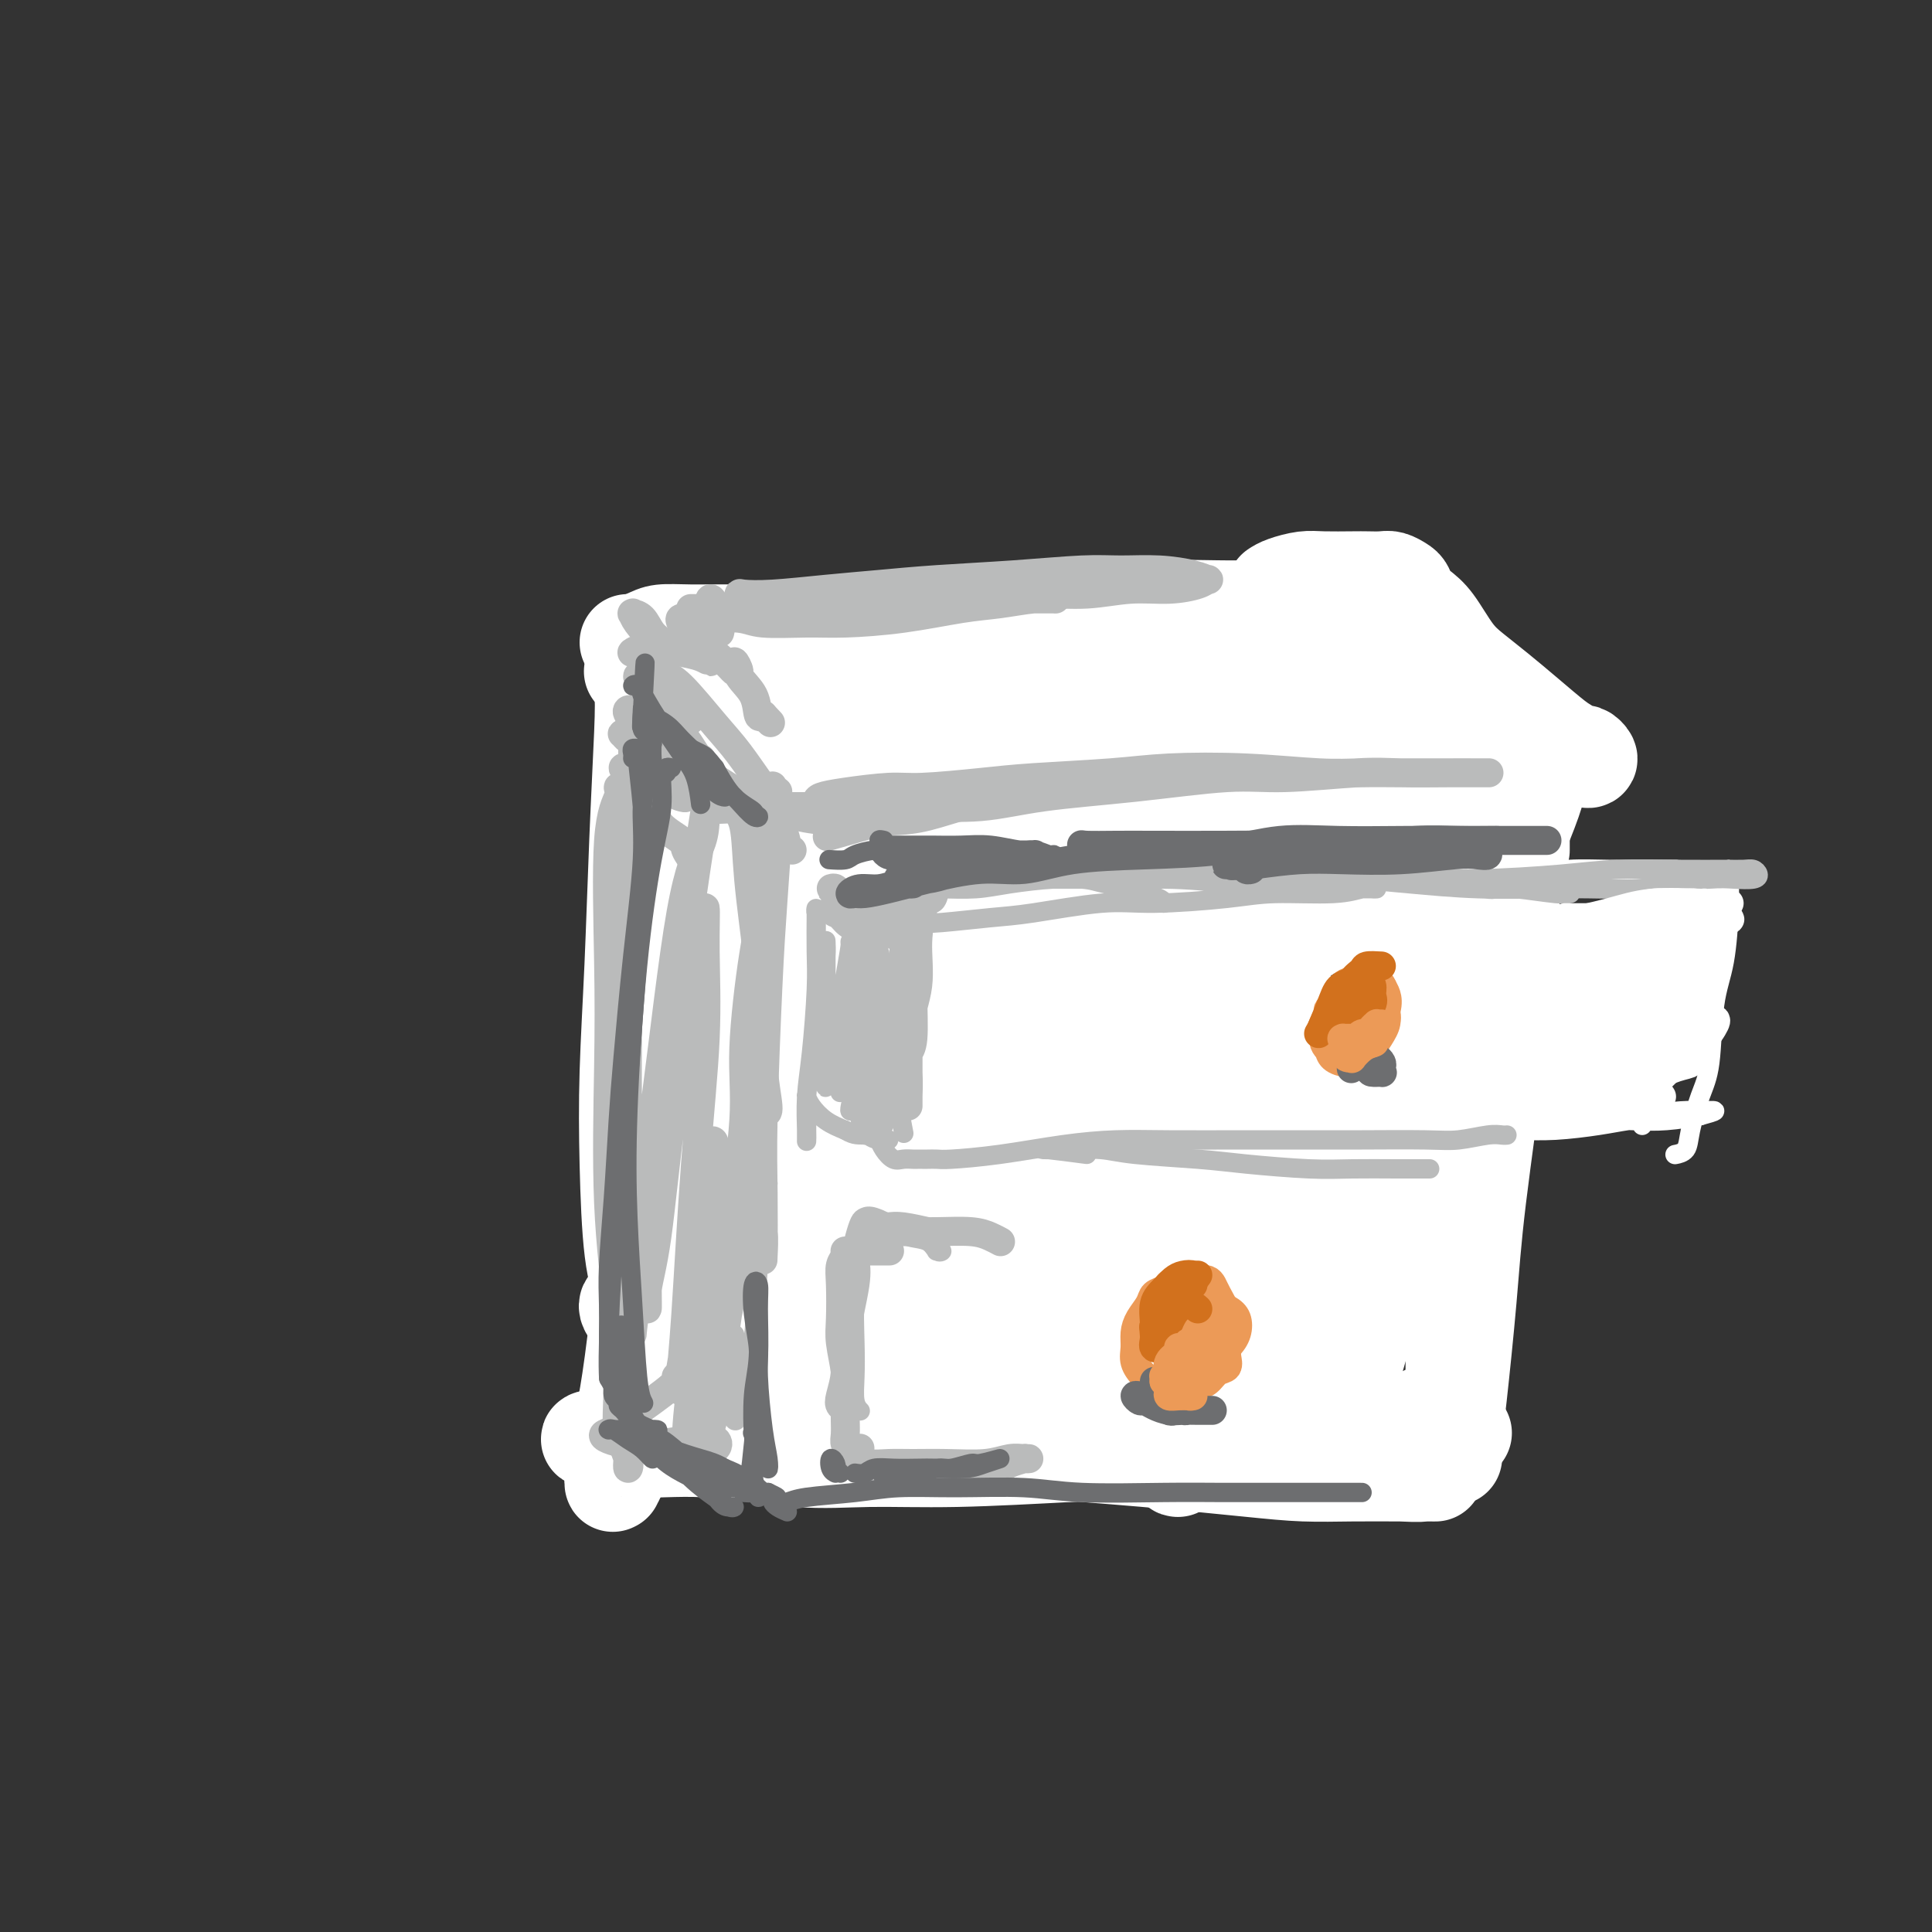 <svg viewBox='0 0 400 400' version='1.1' xmlns='http://www.w3.org/2000/svg' xmlns:xlink='http://www.w3.org/1999/xlink'><rect x="0" y="0" width="400" height="400" fill="#333333" stroke="none"/><g fill='none' stroke='#FFFFFF' stroke-width='20' stroke-linecap='round' stroke-linejoin='round'><path d='M130,133c0.141,0.083 0.282,0.166 1,0c0.718,-0.166 2.013,-0.579 3,-1c0.987,-0.421 1.667,-0.848 3,-1c1.333,-0.152 3.318,-0.028 6,0c2.682,0.028 6.060,-0.038 9,0c2.940,0.038 5.441,0.182 8,0c2.559,-0.182 5.176,-0.689 9,-1c3.824,-0.311 8.854,-0.427 15,-1c6.146,-0.573 13.409,-1.604 17,-2c3.591,-0.396 3.512,-0.159 8,0c4.488,0.159 13.544,0.239 19,0c5.456,-0.239 7.311,-0.796 11,-1c3.689,-0.204 9.210,-0.055 13,0c3.790,0.055 5.849,0.015 9,0c3.151,-0.015 7.395,-0.004 10,0c2.605,0.004 3.572,0.001 5,0c1.428,-0.001 3.318,-0.000 4,0c0.682,0.000 0.158,0.000 0,0c-0.158,-0.000 0.050,-0.000 0,0c-0.050,0.000 -0.360,0.000 -1,0c-0.640,-0.000 -1.612,-0.000 -2,0c-0.388,0.000 -0.194,0.000 0,0'/><path d='M131,139c-0.097,-0.005 -0.194,-0.009 0,0c0.194,0.009 0.678,0.033 1,0c0.322,-0.033 0.481,-0.122 1,0c0.519,0.122 1.399,0.455 2,1c0.601,0.545 0.925,1.302 2,2c1.075,0.698 2.903,1.338 4,2c1.097,0.662 1.465,1.345 2,2c0.535,0.655 1.237,1.283 2,2c0.763,0.717 1.588,1.523 2,2c0.412,0.477 0.412,0.625 1,1c0.588,0.375 1.766,0.977 2,1c0.234,0.023 -0.475,-0.532 -1,-1c-0.525,-0.468 -0.864,-0.848 -1,-1c-0.136,-0.152 -0.068,-0.076 0,0'/><path d='M133,135c0.810,0.667 1.621,1.335 2,2c0.379,0.665 0.328,1.329 1,2c0.672,0.671 2.067,1.349 3,2c0.933,0.651 1.402,1.274 2,2c0.598,0.726 1.323,1.557 2,2c0.677,0.443 1.305,0.500 2,1c0.695,0.500 1.455,1.442 2,2c0.545,0.558 0.874,0.731 1,1c0.126,0.269 0.048,0.632 0,1c-0.048,0.368 -0.065,0.739 0,1c0.065,0.261 0.213,0.410 0,1c-0.213,0.590 -0.788,1.620 -1,2c-0.212,0.380 -0.061,0.108 0,0c0.061,-0.108 0.030,-0.054 0,0'/><path d='M149,155c2.674,0.422 5.348,0.844 7,1c1.652,0.156 2.283,0.046 4,0c1.717,-0.046 4.522,-0.027 7,0c2.478,0.027 4.631,0.063 8,0c3.369,-0.063 7.954,-0.224 12,0c4.046,0.224 7.553,0.833 11,1c3.447,0.167 6.834,-0.109 12,0c5.166,0.109 12.112,0.603 17,1c4.888,0.397 7.720,0.698 13,1c5.280,0.302 13.009,0.607 18,1c4.991,0.393 7.243,0.876 11,1c3.757,0.124 9.020,-0.111 13,0c3.980,0.111 6.678,0.570 9,1c2.322,0.430 4.268,0.833 6,1c1.732,0.167 3.249,0.097 4,0c0.751,-0.097 0.738,-0.222 1,-1c0.262,-0.778 0.801,-2.209 1,-3c0.199,-0.791 0.057,-0.940 0,-1c-0.057,-0.060 -0.028,-0.030 0,0'/><path d='M264,122c0.470,-0.309 0.940,-0.619 2,-1c1.060,-0.381 2.711,-0.834 4,-1c1.289,-0.166 2.218,-0.045 4,0c1.782,0.045 4.418,0.015 6,0c1.582,-0.015 2.112,-0.016 3,0c0.888,0.016 2.135,0.049 3,0c0.865,-0.049 1.347,-0.179 2,0c0.653,0.179 1.475,0.667 2,1c0.525,0.333 0.751,0.511 1,1c0.249,0.489 0.519,1.288 1,2c0.481,0.712 1.173,1.337 2,2c0.827,0.663 1.790,1.365 3,3c1.210,1.635 2.666,4.203 4,6c1.334,1.797 2.544,2.823 4,4c1.456,1.177 3.157,2.505 5,4c1.843,1.495 3.829,3.158 6,5c2.171,1.842 4.525,3.862 6,5c1.475,1.138 2.069,1.392 3,2c0.931,0.608 2.200,1.568 3,2c0.800,0.432 1.133,0.335 1,0c-0.133,-0.335 -0.730,-0.909 -1,-1c-0.270,-0.091 -0.213,0.300 -1,0c-0.787,-0.300 -2.417,-1.291 -4,-2c-1.583,-0.709 -3.118,-1.136 -5,-2c-1.882,-0.864 -4.109,-2.167 -6,-3c-1.891,-0.833 -3.445,-1.197 -6,-2c-2.555,-0.803 -6.110,-2.044 -10,-3c-3.890,-0.956 -8.115,-1.627 -12,-2c-3.885,-0.373 -7.431,-0.446 -11,-1c-3.569,-0.554 -7.163,-1.587 -11,-2c-3.837,-0.413 -7.919,-0.207 -12,0'/><path d='M250,139c-8.594,-0.984 -7.080,-0.943 -7,-1c0.080,-0.057 -1.273,-0.211 -2,0c-0.727,0.211 -0.826,0.789 0,1c0.826,0.211 2.578,0.057 5,0c2.422,-0.057 5.516,-0.015 8,0c2.484,0.015 4.360,0.005 7,0c2.640,-0.005 6.045,-0.005 8,0c1.955,0.005 2.461,0.014 3,0c0.539,-0.014 1.112,-0.052 1,0c-0.112,0.052 -0.907,0.195 -2,0c-1.093,-0.195 -2.483,-0.729 -7,-1c-4.517,-0.271 -12.160,-0.280 -18,0c-5.840,0.280 -9.877,0.849 -14,1c-4.123,0.151 -8.330,-0.117 -14,0c-5.670,0.117 -12.801,0.620 -19,1c-6.199,0.380 -11.465,0.636 -15,1c-3.535,0.364 -5.338,0.834 -7,1c-1.662,0.166 -3.182,0.027 -4,0c-0.818,-0.027 -0.933,0.057 0,0c0.933,-0.057 2.915,-0.255 5,0c2.085,0.255 4.274,0.964 8,1c3.726,0.036 8.988,-0.603 13,-1c4.012,-0.397 6.775,-0.554 11,-1c4.225,-0.446 9.914,-1.181 14,-2c4.086,-0.819 6.569,-1.724 9,-2c2.431,-0.276 4.808,0.075 7,0c2.192,-0.075 4.198,-0.578 5,-1c0.802,-0.422 0.401,-0.763 0,-1c-0.401,-0.237 -0.800,-0.372 -3,0c-2.200,0.372 -6.200,1.249 -11,2c-4.800,0.751 -10.400,1.375 -16,2'/><path d='M215,139c-7.223,0.901 -10.279,1.653 -14,2c-3.721,0.347 -8.106,0.289 -13,1c-4.894,0.711 -10.296,2.190 -14,3c-3.704,0.810 -5.711,0.950 -7,1c-1.289,0.050 -1.861,0.011 -2,0c-0.139,-0.011 0.156,0.007 1,0c0.844,-0.007 2.237,-0.040 5,0c2.763,0.040 6.898,0.151 10,0c3.102,-0.151 5.172,-0.565 8,-1c2.828,-0.435 6.412,-0.891 9,-1c2.588,-0.109 4.178,0.128 5,0c0.822,-0.128 0.875,-0.623 1,-1c0.125,-0.377 0.322,-0.637 -1,0c-1.322,0.637 -4.164,2.172 -6,3c-1.836,0.828 -2.668,0.951 -3,1c-0.332,0.049 -0.166,0.025 0,0'/><path d='M133,135c-0.315,-0.380 -0.631,-0.761 -1,-1c-0.369,-0.239 -0.792,-0.338 -1,0c-0.208,0.338 -0.202,1.111 0,1c0.202,-0.111 0.601,-1.107 1,0c0.399,1.107 0.797,4.318 1,7c0.203,2.682 0.212,4.836 0,10c-0.212,5.164 -0.643,13.337 -1,22c-0.357,8.663 -0.639,17.814 -1,26c-0.361,8.186 -0.802,15.405 -1,22c-0.198,6.595 -0.154,12.565 0,19c0.154,6.435 0.420,13.334 1,18c0.580,4.666 1.476,7.099 2,9c0.524,1.901 0.676,3.269 1,4c0.324,0.731 0.819,0.825 1,1c0.181,0.175 0.050,0.430 0,0c-0.050,-0.430 -0.017,-1.547 0,-3c0.017,-1.453 0.017,-3.243 0,-6c-0.017,-2.757 -0.052,-6.483 0,-11c0.052,-4.517 0.191,-9.827 0,-17c-0.191,-7.173 -0.713,-16.208 -1,-23c-0.287,-6.792 -0.340,-11.340 0,-19c0.340,-7.660 1.072,-18.434 2,-27c0.928,-8.566 2.052,-14.926 3,-19c0.948,-4.074 1.720,-5.861 2,-7c0.280,-1.139 0.067,-1.629 0,-2c-0.067,-0.371 0.013,-0.624 0,2c-0.013,2.624 -0.120,8.126 0,13c0.120,4.874 0.465,9.121 0,14c-0.465,4.879 -1.741,10.391 -3,16c-1.259,5.609 -2.503,11.317 -3,14c-0.497,2.683 -0.249,2.342 0,2'/><path d='M135,200c-0.817,4.785 0.140,0.749 1,-3c0.860,-3.749 1.624,-7.211 3,-11c1.376,-3.789 3.366,-7.906 4,-10c0.634,-2.094 -0.086,-2.166 0,-2c0.086,0.166 0.979,0.571 1,4c0.021,3.429 -0.830,9.883 -1,15c-0.170,5.117 0.340,8.896 0,15c-0.340,6.104 -1.529,14.531 -2,20c-0.471,5.469 -0.222,7.979 0,12c0.222,4.021 0.418,9.551 0,14c-0.418,4.449 -1.449,7.815 -2,10c-0.551,2.185 -0.620,3.187 -1,4c-0.380,0.813 -1.069,1.435 -2,2c-0.931,0.565 -2.102,1.071 -3,1c-0.898,-0.071 -1.522,-0.721 -2,-1c-0.478,-0.279 -0.809,-0.188 -1,0c-0.191,0.188 -0.243,0.473 0,1c0.243,0.527 0.781,1.295 2,2c1.219,0.705 3.121,1.348 5,2c1.879,0.652 3.737,1.315 7,2c3.263,0.685 7.933,1.394 12,2c4.067,0.606 7.531,1.111 13,2c5.469,0.889 12.945,2.163 19,3c6.055,0.837 10.691,1.236 17,2c6.309,0.764 14.292,1.894 22,3c7.708,1.106 15.142,2.189 21,3c5.858,0.811 10.139,1.350 14,2c3.861,0.650 7.303,1.411 11,2c3.697,0.589 7.649,1.005 11,1c3.351,-0.005 6.100,-0.430 8,-1c1.900,-0.570 2.950,-1.285 4,-2'/><path d='M296,294c4.022,-0.756 2.578,-1.644 2,-2c-0.578,-0.356 -0.289,-0.178 0,0'/><path d='M315,176c-0.000,-0.909 -0.000,-1.818 0,-4c0.000,-2.182 0.001,-5.638 0,-8c-0.001,-2.362 -0.002,-3.631 0,-5c0.002,-1.369 0.008,-2.837 0,-3c-0.008,-0.163 -0.031,0.978 0,1c0.031,0.022 0.114,-1.075 0,2c-0.114,3.075 -0.425,10.323 -1,17c-0.575,6.677 -1.415,12.783 -2,19c-0.585,6.217 -0.917,12.544 -2,22c-1.083,9.456 -2.917,22.043 -4,31c-1.083,8.957 -1.415,14.286 -2,21c-0.585,6.714 -1.425,14.813 -2,20c-0.575,5.187 -0.886,7.462 -1,9c-0.114,1.538 -0.030,2.338 0,3c0.030,0.662 0.006,1.185 0,0c-0.006,-1.185 0.007,-4.080 0,-7c-0.007,-2.920 -0.035,-5.865 0,-11c0.035,-5.135 0.133,-12.459 0,-19c-0.133,-6.541 -0.496,-12.301 -1,-17c-0.504,-4.699 -1.151,-8.339 -2,-11c-0.849,-2.661 -1.902,-4.343 -4,-6c-2.098,-1.657 -5.240,-3.289 -8,-4c-2.760,-0.711 -5.136,-0.500 -9,1c-3.864,1.500 -9.216,4.289 -13,7c-3.784,2.711 -5.999,5.345 -10,9c-4.001,3.655 -9.789,8.330 -15,11c-5.211,2.670 -9.846,3.333 -13,4c-3.154,0.667 -4.829,1.336 -8,-1c-3.171,-2.336 -7.840,-7.678 -11,-12c-3.160,-4.322 -4.812,-7.625 -8,-14c-3.188,-6.375 -7.911,-15.821 -11,-23c-3.089,-7.179 -4.545,-12.089 -6,-17'/><path d='M182,191c-4.392,-10.067 -6.874,-15.234 -9,-19c-2.126,-3.766 -3.898,-6.131 -6,-8c-2.102,-1.869 -4.533,-3.241 -6,-4c-1.467,-0.759 -1.970,-0.903 -3,1c-1.030,1.903 -2.587,5.853 -4,13c-1.413,7.147 -2.681,17.490 -4,26c-1.319,8.510 -2.688,15.185 -4,22c-1.312,6.815 -2.567,13.768 -3,17c-0.433,3.232 -0.044,2.741 0,2c0.044,-0.741 -0.256,-1.732 0,-6c0.256,-4.268 1.067,-11.812 2,-21c0.933,-9.188 1.989,-20.019 3,-28c1.011,-7.981 1.979,-13.113 3,-19c1.021,-5.887 2.097,-12.531 3,-16c0.903,-3.469 1.635,-3.763 2,-3c0.365,0.763 0.363,2.585 0,6c-0.363,3.415 -1.088,8.424 -2,18c-0.912,9.576 -2.009,23.718 -3,34c-0.991,10.282 -1.874,16.705 -3,24c-1.126,7.295 -2.495,15.461 -3,19c-0.505,3.539 -0.147,2.452 0,2c0.147,-0.452 0.084,-0.270 1,-3c0.916,-2.730 2.813,-8.372 6,-16c3.187,-7.628 7.665,-17.243 11,-25c3.335,-7.757 5.526,-13.657 9,-21c3.474,-7.343 8.230,-16.130 12,-21c3.770,-4.870 6.554,-5.821 8,-6c1.446,-0.179 1.552,0.416 2,2c0.448,1.584 1.236,4.157 0,10c-1.236,5.843 -4.496,14.955 -8,25c-3.504,10.045 -7.252,21.022 -11,32'/><path d='M175,228c-4.351,12.658 -5.728,15.803 -8,21c-2.272,5.197 -5.439,12.446 -7,16c-1.561,3.554 -1.517,3.412 -1,2c0.517,-1.412 1.506,-4.093 3,-8c1.494,-3.907 3.492,-9.039 6,-14c2.508,-4.961 5.525,-9.751 10,-17c4.475,-7.249 10.407,-16.955 16,-26c5.593,-9.045 10.849,-17.427 15,-24c4.151,-6.573 7.199,-11.335 10,-15c2.801,-3.665 5.354,-6.231 6,-7c0.646,-0.769 -0.615,0.261 -3,3c-2.385,2.739 -5.894,7.188 -10,13c-4.106,5.812 -8.810,12.989 -15,23c-6.190,10.011 -13.868,22.858 -20,35c-6.132,12.142 -10.720,23.578 -13,31c-2.280,7.422 -2.253,10.829 -2,13c0.253,2.171 0.731,3.107 3,3c2.269,-0.107 6.330,-1.255 11,-3c4.670,-1.745 9.950,-4.085 14,-6c4.050,-1.915 6.872,-3.404 8,-4c1.128,-0.596 0.564,-0.298 0,0'/><path d='M244,227c-0.562,-0.531 -1.123,-1.063 -3,-2c-1.877,-0.937 -5.068,-2.281 -7,-4c-1.932,-1.719 -2.603,-3.815 -3,-7c-0.397,-3.185 -0.520,-7.460 1,-12c1.520,-4.540 4.682,-9.347 7,-13c2.318,-3.653 3.792,-6.154 6,-9c2.208,-2.846 5.149,-6.039 7,-8c1.851,-1.961 2.611,-2.692 3,-3c0.389,-0.308 0.408,-0.193 0,0c-0.408,0.193 -1.241,0.464 -4,3c-2.759,2.536 -7.444,7.337 -14,14c-6.556,6.663 -14.983,15.187 -22,23c-7.017,7.813 -12.623,14.915 -18,21c-5.377,6.085 -10.523,11.154 -14,15c-3.477,3.846 -5.283,6.470 -5,6c0.283,-0.470 2.657,-4.036 6,-8c3.343,-3.964 7.656,-8.328 15,-16c7.344,-7.672 17.719,-18.652 25,-26c7.281,-7.348 11.469,-11.064 18,-17c6.531,-5.936 15.405,-14.094 21,-19c5.595,-4.906 7.909,-6.562 10,-8c2.091,-1.438 3.957,-2.658 4,-3c0.043,-0.342 -1.738,0.196 -5,2c-3.262,1.804 -8.007,4.876 -13,9c-4.993,4.124 -10.236,9.302 -19,17c-8.764,7.698 -21.049,17.917 -30,26c-8.951,8.083 -14.566,14.031 -20,19c-5.434,4.969 -10.685,8.958 -13,11c-2.315,2.042 -1.693,2.135 0,0c1.693,-2.135 4.456,-6.498 10,-13c5.544,-6.502 13.870,-15.143 21,-22c7.130,-6.857 13.065,-11.928 19,-17'/><path d='M227,186c12.609,-12.042 19.131,-16.148 25,-20c5.869,-3.852 11.083,-7.452 15,-10c3.917,-2.548 6.535,-4.045 8,-5c1.465,-0.955 1.776,-1.369 0,0c-1.776,1.369 -5.639,4.522 -10,8c-4.361,3.478 -9.219,7.282 -18,15c-8.781,7.718 -21.486,19.350 -31,28c-9.514,8.650 -15.838,14.317 -23,21c-7.162,6.683 -15.163,14.381 -19,17c-3.837,2.619 -3.511,0.159 -2,-3c1.511,-3.159 4.208,-7.018 8,-12c3.792,-4.982 8.680,-11.086 16,-19c7.320,-7.914 17.072,-17.639 27,-26c9.928,-8.361 20.031,-15.356 27,-20c6.969,-4.644 10.804,-6.935 15,-9c4.196,-2.065 8.754,-3.905 11,-5c2.246,-1.095 2.181,-1.444 0,0c-2.181,1.444 -6.479,4.680 -11,8c-4.521,3.320 -9.267,6.724 -18,14c-8.733,7.276 -21.454,18.424 -31,27c-9.546,8.576 -15.919,14.578 -24,23c-8.081,8.422 -17.871,19.263 -23,25c-5.129,5.737 -5.597,6.371 -6,7c-0.403,0.629 -0.740,1.253 4,-2c4.740,-3.253 14.558,-10.382 20,-14c5.442,-3.618 6.508,-3.724 14,-8c7.492,-4.276 21.411,-12.723 33,-19c11.589,-6.277 20.849,-10.383 27,-13c6.151,-2.617 9.195,-3.743 12,-5c2.805,-1.257 5.373,-2.645 5,-2c-0.373,0.645 -3.686,3.322 -7,6'/><path d='M271,193c-5.796,3.970 -16.785,10.894 -23,15c-6.215,4.106 -7.655,5.394 -15,11c-7.345,5.606 -20.594,15.530 -31,24c-10.406,8.470 -17.968,15.487 -22,19c-4.032,3.513 -4.533,3.521 -5,4c-0.467,0.479 -0.899,1.428 2,0c2.899,-1.428 9.130,-5.232 17,-10c7.870,-4.768 17.381,-10.501 25,-15c7.619,-4.499 13.346,-7.764 21,-12c7.654,-4.236 17.234,-9.444 23,-12c5.766,-2.556 7.719,-2.461 9,-3c1.281,-0.539 1.891,-1.713 2,-2c0.109,-0.287 -0.282,0.311 -5,3c-4.718,2.689 -13.764,7.467 -21,12c-7.236,4.533 -12.661,8.822 -21,15c-8.339,6.178 -19.592,14.247 -27,20c-7.408,5.753 -10.972,9.190 -14,12c-3.028,2.810 -5.522,4.993 -5,5c0.522,0.007 4.059,-2.161 9,-5c4.941,-2.839 11.286,-6.348 18,-10c6.714,-3.652 13.796,-7.447 23,-12c9.204,-4.553 20.531,-9.864 30,-14c9.469,-4.136 17.079,-7.097 22,-9c4.921,-1.903 7.154,-2.747 8,-3c0.846,-0.253 0.304,0.087 -1,1c-1.304,0.913 -3.370,2.400 -9,6c-5.630,3.600 -14.823,9.313 -22,14c-7.177,4.687 -12.336,8.349 -18,13c-5.664,4.651 -11.833,10.291 -15,13c-3.167,2.709 -3.334,2.488 -2,2c1.334,-0.488 4.167,-1.244 7,-2'/><path d='M231,273c2.924,-1.336 6.732,-3.677 13,-7c6.268,-3.323 14.994,-7.627 21,-11c6.006,-3.373 9.292,-5.815 13,-8c3.708,-2.185 7.838,-4.114 10,-5c2.162,-0.886 2.356,-0.729 2,0c-0.356,0.729 -1.260,2.031 -4,5c-2.740,2.969 -7.315,7.606 -11,12c-3.685,4.394 -6.481,8.547 -10,13c-3.519,4.453 -7.762,9.208 -10,12c-2.238,2.792 -2.472,3.620 -2,4c0.472,0.380 1.650,0.311 3,0c1.350,-0.311 2.871,-0.863 6,-3c3.129,-2.137 7.865,-5.860 11,-8c3.135,-2.140 4.669,-2.697 6,-3c1.331,-0.303 2.459,-0.353 3,0c0.541,0.353 0.497,1.110 0,3c-0.497,1.890 -1.445,4.913 -2,7c-0.555,2.087 -0.716,3.240 -1,4c-0.284,0.760 -0.690,1.129 -1,1c-0.310,-0.129 -0.524,-0.755 0,-3c0.524,-2.245 1.786,-6.110 3,-11c1.214,-4.890 2.381,-10.805 3,-16c0.619,-5.195 0.689,-9.669 1,-14c0.311,-4.331 0.861,-8.518 1,-14c0.139,-5.482 -0.135,-12.259 0,-19c0.135,-6.741 0.677,-13.444 1,-18c0.323,-4.556 0.427,-6.963 1,-10c0.573,-3.037 1.616,-6.702 2,-9c0.384,-2.298 0.110,-3.228 0,-4c-0.110,-0.772 -0.055,-1.386 0,-2'/><path d='M290,169c1.768,-18.395 0.687,-4.883 0,0c-0.687,4.883 -0.979,1.137 -2,0c-1.021,-1.137 -2.771,0.334 -6,2c-3.229,1.666 -7.938,3.527 -12,5c-4.062,1.473 -7.479,2.557 -11,4c-3.521,1.443 -7.148,3.245 -9,4c-1.852,0.755 -1.930,0.462 -1,0c0.930,-0.462 2.868,-1.093 5,-2c2.132,-0.907 4.457,-2.089 9,-4c4.543,-1.911 11.304,-4.551 17,-7c5.696,-2.449 10.328,-4.707 13,-6c2.672,-1.293 3.386,-1.622 4,-2c0.614,-0.378 1.129,-0.806 0,0c-1.129,0.806 -3.900,2.847 -7,5c-3.100,2.153 -6.527,4.417 -12,9c-5.473,4.583 -12.992,11.484 -18,16c-5.008,4.516 -7.506,6.645 -10,9c-2.494,2.355 -4.983,4.935 -6,6c-1.017,1.065 -0.562,0.615 0,0c0.562,-0.615 1.231,-1.394 2,-2c0.769,-0.606 1.639,-1.040 2,-1c0.361,0.040 0.215,0.555 0,1c-0.215,0.445 -0.498,0.820 -1,2c-0.502,1.180 -1.221,3.167 -3,6c-1.779,2.833 -4.616,6.514 -7,9c-2.384,2.486 -4.315,3.779 -8,7c-3.685,3.221 -9.126,8.371 -13,12c-3.874,3.629 -6.183,5.735 -9,9c-2.817,3.265 -6.143,7.687 -8,11c-1.857,3.313 -2.245,5.518 -2,7c0.245,1.482 1.122,2.241 2,3'/><path d='M199,272c1.484,1.520 5.192,0.318 8,0c2.808,-0.318 4.714,0.246 8,0c3.286,-0.246 7.951,-1.302 11,-2c3.049,-0.698 4.483,-1.039 6,-1c1.517,0.039 3.115,0.459 4,1c0.885,0.541 1.055,1.203 0,2c-1.055,0.797 -3.334,1.729 -5,3c-1.666,1.271 -2.718,2.881 -6,4c-3.282,1.119 -8.795,1.748 -11,2c-2.205,0.252 -1.103,0.126 0,0'/><path d='M136,164c-0.445,-0.005 -0.890,-0.010 -1,0c-0.110,0.010 0.114,0.034 0,0c-0.114,-0.034 -0.566,-0.128 -1,1c-0.434,1.128 -0.848,3.477 -1,6c-0.152,2.523 -0.041,5.219 0,8c0.041,2.781 0.013,5.646 0,9c-0.013,3.354 -0.009,7.198 0,13c0.009,5.802 0.025,13.561 0,22c-0.025,8.439 -0.091,17.556 0,24c0.091,6.444 0.340,10.214 0,16c-0.340,5.786 -1.268,13.588 -2,19c-0.732,5.412 -1.269,8.432 -2,12c-0.731,3.568 -1.656,7.682 -2,10c-0.344,2.318 -0.107,2.840 0,3c0.107,0.160 0.084,-0.040 0,0c-0.084,0.040 -0.229,0.322 0,0c0.229,-0.322 0.833,-1.248 1,-2c0.167,-0.752 -0.104,-1.328 0,-2c0.104,-0.672 0.584,-1.438 1,-2c0.416,-0.562 0.770,-0.921 1,-1c0.230,-0.079 0.336,0.122 1,0c0.664,-0.122 1.886,-0.565 3,-1c1.114,-0.435 2.119,-0.860 4,-1c1.881,-0.140 4.638,0.005 7,0c2.362,-0.005 4.331,-0.159 8,0c3.669,0.159 9.040,0.630 13,1c3.960,0.370 6.511,0.638 12,1c5.489,0.362 13.915,0.818 20,1c6.085,0.182 9.827,0.090 16,0c6.173,-0.090 14.777,-0.178 21,0c6.223,0.178 10.064,0.622 15,1c4.936,0.378 10.968,0.689 17,1'/><path d='M267,303c21.792,0.939 11.773,0.788 11,1c-0.773,0.212 7.701,0.789 12,1c4.299,0.211 4.422,0.056 5,0c0.578,-0.056 1.611,-0.015 2,0c0.389,0.015 0.135,0.002 -1,0c-1.135,-0.002 -3.152,0.008 -6,0c-2.848,-0.008 -6.528,-0.032 -10,0c-3.472,0.032 -6.735,0.120 -10,0c-3.265,-0.120 -6.531,-0.449 -12,-1c-5.469,-0.551 -13.141,-1.325 -21,-2c-7.859,-0.675 -15.906,-1.253 -24,-2c-8.094,-0.747 -16.235,-1.664 -23,-2c-6.765,-0.336 -12.154,-0.090 -17,0c-4.846,0.090 -9.149,0.025 -15,0c-5.851,-0.025 -13.249,-0.009 -18,0c-4.751,0.009 -6.855,0.010 -9,0c-2.145,-0.010 -4.332,-0.033 -6,0c-1.668,0.033 -2.819,0.122 -3,0c-0.181,-0.122 0.607,-0.453 2,0c1.393,0.453 3.391,1.692 7,2c3.609,0.308 8.830,-0.313 15,0c6.170,0.313 13.290,1.560 19,2c5.710,0.440 10.010,0.074 15,0c4.990,-0.074 10.671,0.144 18,0c7.329,-0.144 16.307,-0.651 23,-1c6.693,-0.349 11.101,-0.539 17,-1c5.899,-0.461 13.291,-1.193 20,-2c6.709,-0.807 12.737,-1.691 17,-2c4.263,-0.309 6.763,-0.045 9,0c2.237,0.045 4.211,-0.130 6,0c1.789,0.130 3.395,0.565 5,1'/><path d='M295,297c15.237,-0.721 4.829,-0.022 1,0c-3.829,0.022 -1.078,-0.633 0,-1c1.078,-0.367 0.482,-0.445 0,-1c-0.482,-0.555 -0.852,-1.587 -1,-2c-0.148,-0.413 -0.074,-0.206 0,0'/><path d='M296,241c-0.255,-0.414 -0.511,-0.828 -1,-2c-0.489,-1.172 -1.212,-3.102 -2,-7c-0.788,-3.898 -1.640,-9.765 -2,-14c-0.360,-4.235 -0.227,-6.839 0,-12c0.227,-5.161 0.548,-12.880 1,-18c0.452,-5.120 1.034,-7.643 2,-11c0.966,-3.357 2.315,-7.549 3,-10c0.685,-2.451 0.706,-3.161 1,-4c0.294,-0.839 0.860,-1.806 1,-1c0.140,0.806 -0.145,3.386 0,6c0.145,2.614 0.721,5.264 0,11c-0.721,5.736 -2.737,14.559 -4,21c-1.263,6.441 -1.772,10.502 -3,15c-1.228,4.498 -3.174,9.435 -4,12c-0.826,2.565 -0.532,2.759 0,2c0.532,-0.759 1.300,-2.470 2,-4c0.700,-1.530 1.330,-2.878 3,-7c1.670,-4.122 4.381,-11.017 6,-16c1.619,-4.983 2.147,-8.053 4,-13c1.853,-4.947 5.031,-11.772 7,-16c1.969,-4.228 2.729,-5.858 4,-8c1.271,-2.142 3.053,-4.795 4,-6c0.947,-1.205 1.059,-0.964 1,0c-0.059,0.964 -0.290,2.649 -1,5c-0.710,2.351 -1.900,5.369 -3,8c-1.100,2.631 -2.111,4.876 -3,7c-0.889,2.124 -1.656,4.127 -2,5c-0.344,0.873 -0.263,0.615 0,0c0.263,-0.615 0.710,-1.588 1,-3c0.290,-1.412 0.424,-3.265 1,-5c0.576,-1.735 1.593,-3.353 2,-4c0.407,-0.647 0.203,-0.324 0,0'/><path d='M314,172c0.254,-0.953 -1.112,2.665 -2,6c-0.888,3.335 -1.297,6.388 -4,13c-2.703,6.612 -7.700,16.785 -11,24c-3.300,7.215 -4.904,11.473 -9,19c-4.096,7.527 -10.684,18.322 -15,26c-4.316,7.678 -6.359,12.240 -10,18c-3.641,5.760 -8.879,12.720 -12,17c-3.121,4.280 -4.123,5.882 -5,7c-0.877,1.118 -1.629,1.754 -2,2c-0.371,0.246 -0.362,0.103 1,-2c1.362,-2.103 4.077,-6.167 7,-11c2.923,-4.833 6.052,-10.434 9,-14c2.948,-3.566 5.713,-5.097 8,-7c2.287,-1.903 4.095,-4.178 5,-5c0.905,-0.822 0.909,-0.191 1,0c0.091,0.191 0.271,-0.057 -1,1c-1.271,1.057 -3.993,3.421 -8,6c-4.007,2.579 -9.300,5.374 -13,7c-3.700,1.626 -5.809,2.081 -10,3c-4.191,0.919 -10.464,2.300 -15,3c-4.536,0.700 -7.333,0.717 -12,1c-4.667,0.283 -11.202,0.831 -16,1c-4.798,0.169 -7.858,-0.040 -12,0c-4.142,0.040 -9.364,0.328 -13,0c-3.636,-0.328 -5.684,-1.272 -8,-2c-2.316,-0.728 -4.900,-1.240 -7,-2c-2.100,-0.760 -3.715,-1.767 -5,-2c-1.285,-0.233 -2.241,0.309 -3,0c-0.759,-0.309 -1.320,-1.468 -2,-2c-0.680,-0.532 -1.480,-0.438 -2,-1c-0.520,-0.562 -0.760,-1.781 -1,-3'/><path d='M147,275c-0.749,-1.436 -0.120,-2.028 0,-4c0.120,-1.972 -0.268,-5.326 0,-9c0.268,-3.674 1.193,-7.670 2,-11c0.807,-3.330 1.498,-5.994 3,-11c1.502,-5.006 3.816,-12.354 6,-19c2.184,-6.646 4.239,-12.589 7,-19c2.761,-6.411 6.227,-13.291 8,-18c1.773,-4.709 1.854,-7.247 2,-10c0.146,-2.753 0.359,-5.721 0,-8c-0.359,-2.279 -1.288,-3.868 -3,-5c-1.712,-1.132 -4.208,-1.808 -6,-2c-1.792,-0.192 -2.882,0.099 -4,0c-1.118,-0.099 -2.265,-0.590 -3,-1c-0.735,-0.410 -1.059,-0.741 -1,-1c0.059,-0.259 0.501,-0.448 1,-1c0.499,-0.552 1.055,-1.467 4,-2c2.945,-0.533 8.277,-0.686 12,-1c3.723,-0.314 5.836,-0.791 10,-1c4.164,-0.209 10.379,-0.150 15,0c4.621,0.150 7.647,0.393 12,0c4.353,-0.393 10.031,-1.421 14,-2c3.969,-0.579 6.228,-0.709 8,-1c1.772,-0.291 3.056,-0.743 4,-1c0.944,-0.257 1.548,-0.318 -1,1c-2.548,1.318 -8.246,4.014 -13,6c-4.754,1.986 -8.562,3.261 -13,5c-4.438,1.739 -9.504,3.941 -14,6c-4.496,2.059 -8.422,3.975 -13,6c-4.578,2.025 -9.810,4.161 -13,6c-3.190,1.839 -4.340,3.383 -5,4c-0.660,0.617 -0.830,0.309 -1,0'/><path d='M165,182c-12.167,5.667 -6.083,2.833 0,0'/></g>
<g fill='none' stroke='#BABBBB' stroke-width='6' stroke-linecap='round' stroke-linejoin='round'><path d='M160,163c0.015,0.082 0.030,0.163 0,0c-0.030,-0.163 -0.104,-0.572 0,0c0.104,0.572 0.387,2.123 0,6c-0.387,3.877 -1.445,10.078 -2,17c-0.555,6.922 -0.607,14.563 -1,22c-0.393,7.437 -1.128,14.669 -2,24c-0.872,9.331 -1.879,20.760 -3,30c-1.121,9.240 -2.354,16.290 -3,21c-0.646,4.710 -0.706,7.081 -1,9c-0.294,1.919 -0.822,3.386 -1,4c-0.178,0.614 -0.008,0.375 0,0c0.008,-0.375 -0.147,-0.887 0,-2c0.147,-1.113 0.598,-2.826 1,-5c0.402,-2.174 0.757,-4.808 1,-7c0.243,-2.192 0.375,-3.943 1,-7c0.625,-3.057 1.742,-7.421 2,-11c0.258,-3.579 -0.345,-6.374 0,-12c0.345,-5.626 1.637,-14.082 2,-20c0.363,-5.918 -0.204,-9.298 0,-15c0.204,-5.702 1.178,-13.724 2,-19c0.822,-5.276 1.492,-7.804 2,-11c0.508,-3.196 0.854,-7.060 1,-9c0.146,-1.940 0.092,-1.956 0,-2c-0.092,-0.044 -0.220,-0.115 0,0c0.220,0.115 0.790,0.416 1,0c0.210,-0.416 0.060,-1.547 0,-2c-0.060,-0.453 -0.030,-0.226 0,0'/><path d='M140,147c-2.741,-3.992 -5.482,-7.984 -7,-10c-1.518,-2.016 -1.813,-2.056 -2,-2c-0.187,0.056 -0.266,0.209 0,0c0.266,-0.209 0.877,-0.779 2,0c1.123,0.779 2.758,2.908 4,4c1.242,1.092 2.090,1.149 4,3c1.910,1.851 4.881,5.497 7,8c2.119,2.503 3.387,3.863 5,6c1.613,2.137 3.571,5.052 5,7c1.429,1.948 2.331,2.928 3,4c0.669,1.072 1.107,2.236 1,2c-0.107,-0.236 -0.760,-1.871 -1,-3c-0.240,-1.129 -0.069,-1.751 0,-2c0.069,-0.249 0.034,-0.124 0,0'/><path d='M143,149c-1.014,-1.096 -2.028,-2.192 -3,-3c-0.972,-0.808 -1.902,-1.327 -3,-2c-1.098,-0.673 -2.363,-1.499 -3,-2c-0.637,-0.501 -0.645,-0.677 -1,-1c-0.355,-0.323 -1.057,-0.793 -1,-1c0.057,-0.207 0.872,-0.152 1,0c0.128,0.152 -0.432,0.401 0,1c0.432,0.599 1.856,1.547 3,3c1.144,1.453 2.006,3.409 3,5c0.994,1.591 2.119,2.817 3,4c0.881,1.183 1.519,2.325 2,3c0.481,0.675 0.805,0.885 1,1c0.195,0.115 0.262,0.136 0,0c-0.262,-0.136 -0.854,-0.428 -2,-1c-1.146,-0.572 -2.846,-1.422 -4,-2c-1.154,-0.578 -1.760,-0.884 -3,-2c-1.240,-1.116 -3.113,-3.043 -4,-4c-0.887,-0.957 -0.789,-0.942 -1,-1c-0.211,-0.058 -0.730,-0.187 -1,0c-0.270,0.187 -0.292,0.689 1,2c1.292,1.311 3.898,3.432 6,5c2.102,1.568 3.701,2.584 6,4c2.299,1.416 5.299,3.231 8,5c2.701,1.769 5.102,3.493 7,5c1.898,1.507 3.292,2.796 4,4c0.708,1.204 0.729,2.324 1,3c0.271,0.676 0.792,0.907 1,1c0.208,0.093 0.104,0.046 0,0'/><path d='M161,174c0.007,-1.585 0.013,-3.170 0,-4c-0.013,-0.830 -0.046,-0.905 0,-1c0.046,-0.095 0.170,-0.209 0,3c-0.170,3.209 -0.634,9.743 -1,15c-0.366,5.257 -0.634,9.238 -1,17c-0.366,7.762 -0.829,19.307 -1,27c-0.171,7.693 -0.050,11.536 0,16c0.050,4.464 0.027,9.550 0,12c-0.027,2.450 -0.059,2.265 0,1c0.059,-1.265 0.208,-3.610 0,-5c-0.208,-1.390 -0.774,-1.826 -1,-2c-0.226,-0.174 -0.113,-0.087 0,0'/><path d='M169,166c0.094,-0.341 0.189,-0.683 1,-1c0.811,-0.317 2.339,-0.610 5,-1c2.661,-0.390 6.456,-0.878 9,-1c2.544,-0.122 3.838,0.121 7,0c3.162,-0.121 8.193,-0.608 12,-1c3.807,-0.392 6.389,-0.690 11,-1c4.611,-0.310 11.252,-0.633 16,-1c4.748,-0.367 7.604,-0.778 12,-1c4.396,-0.222 10.334,-0.256 16,0c5.666,0.256 11.061,0.801 15,1c3.939,0.199 6.421,0.053 9,0c2.579,-0.053 5.254,-0.014 8,0c2.746,0.014 5.561,0.004 8,0c2.439,-0.004 4.501,-0.001 6,0c1.499,0.001 2.434,0.000 3,0c0.566,-0.000 0.764,0.000 1,0c0.236,-0.000 0.509,-0.001 0,0c-0.509,0.001 -1.799,0.005 -3,0c-1.201,-0.005 -2.313,-0.017 -5,0c-2.687,0.017 -6.950,0.063 -10,0c-3.050,-0.063 -4.888,-0.236 -9,0c-4.112,0.236 -10.498,0.880 -15,1c-4.502,0.120 -7.118,-0.283 -12,0c-4.882,0.283 -12.028,1.253 -19,2c-6.972,0.747 -13.769,1.272 -19,2c-5.231,0.728 -8.896,1.659 -13,2c-4.104,0.341 -8.646,0.091 -13,0c-4.354,-0.091 -8.518,-0.025 -13,0c-4.482,0.025 -9.280,0.007 -12,0c-2.720,-0.007 -3.360,-0.004 -4,0'/><path d='M161,167c-23.253,1.111 -8.385,0.389 -3,0c5.385,-0.389 1.287,-0.446 1,0c-0.287,0.446 3.237,1.394 6,2c2.763,0.606 4.765,0.871 8,1c3.235,0.129 7.704,0.121 11,0c3.296,-0.121 5.421,-0.356 8,-1c2.579,-0.644 5.612,-1.697 7,-2c1.388,-0.303 1.131,0.145 1,0c-0.131,-0.145 -0.134,-0.883 -1,-1c-0.866,-0.117 -2.594,0.386 -5,1c-2.406,0.614 -5.490,1.340 -8,2c-2.510,0.660 -4.445,1.255 -7,2c-2.555,0.745 -5.730,1.642 -7,2c-1.270,0.358 -0.635,0.179 0,0'/><path d='M152,167c-0.015,0.127 -0.030,0.254 0,0c0.030,-0.254 0.106,-0.888 0,-1c-0.106,-0.112 -0.392,0.298 0,1c0.392,0.702 1.463,1.695 2,4c0.537,2.305 0.540,5.921 1,11c0.460,5.079 1.375,11.622 2,17c0.625,5.378 0.959,9.592 1,13c0.041,3.408 -0.209,6.009 0,9c0.209,2.991 0.879,6.370 1,8c0.121,1.630 -0.308,1.509 -1,1c-0.692,-0.509 -1.648,-1.406 -2,-2c-0.352,-0.594 -0.101,-0.884 0,-1c0.101,-0.116 0.050,-0.058 0,0'/><path d='M144,179c-0.840,-1.108 -1.681,-2.216 -2,-3c-0.319,-0.784 -0.117,-1.245 -1,-2c-0.883,-0.755 -2.852,-1.803 -4,-3c-1.148,-1.197 -1.475,-2.541 -2,-4c-0.525,-1.459 -1.247,-3.032 -2,-4c-0.753,-0.968 -1.536,-1.333 -2,-2c-0.464,-0.667 -0.610,-1.638 -1,-2c-0.390,-0.362 -1.023,-0.115 -1,0c0.023,0.115 0.702,0.097 1,0c0.298,-0.097 0.214,-0.273 1,0c0.786,0.273 2.443,0.996 4,2c1.557,1.004 3.016,2.288 4,3c0.984,0.712 1.495,0.851 2,1c0.505,0.149 1.005,0.306 1,0c-0.005,-0.306 -0.516,-1.076 -1,-2c-0.484,-0.924 -0.942,-2.003 -2,-3c-1.058,-0.997 -2.715,-1.913 -4,-3c-1.285,-1.087 -2.197,-2.344 -3,-3c-0.803,-0.656 -1.498,-0.712 -2,-1c-0.502,-0.288 -0.810,-0.807 -1,-1c-0.190,-0.193 -0.261,-0.059 0,0c0.261,0.059 0.855,0.045 1,0c0.145,-0.045 -0.157,-0.120 0,0c0.157,0.120 0.774,0.434 1,0c0.226,-0.434 0.061,-1.616 0,-2c-0.061,-0.384 -0.016,0.031 0,0c0.016,-0.031 0.004,-0.508 0,0c-0.004,0.508 -0.001,2.002 0,4c0.001,1.998 0.001,4.499 0,7'/><path d='M131,161c0.028,3.894 0.099,8.129 0,15c-0.099,6.871 -0.368,16.376 -1,28c-0.632,11.624 -1.626,25.366 -2,35c-0.374,9.634 -0.128,15.161 0,23c0.128,7.839 0.139,17.991 0,24c-0.139,6.009 -0.429,7.875 0,10c0.429,2.125 1.576,4.508 2,6c0.424,1.492 0.126,2.095 0,2c-0.126,-0.095 -0.080,-0.886 0,-2c0.080,-1.114 0.193,-2.551 0,-6c-0.193,-3.449 -0.692,-8.909 -1,-13c-0.308,-4.091 -0.424,-6.813 -1,-12c-0.576,-5.187 -1.611,-12.839 -2,-22c-0.389,-9.161 -0.133,-19.832 0,-28c0.133,-8.168 0.144,-13.833 0,-22c-0.144,-8.167 -0.441,-18.834 0,-25c0.441,-6.166 1.621,-7.829 2,-9c0.379,-1.171 -0.043,-1.849 0,-2c0.043,-0.151 0.551,0.226 1,4c0.449,3.774 0.838,10.945 1,17c0.162,6.055 0.095,10.994 0,20c-0.095,9.006 -0.218,22.077 0,32c0.218,9.923 0.778,16.696 1,23c0.222,6.304 0.105,12.138 0,15c-0.105,2.862 -0.199,2.750 0,1c0.199,-1.750 0.691,-5.139 1,-10c0.309,-4.861 0.436,-11.195 1,-17c0.564,-5.805 1.563,-11.082 3,-22c1.437,-10.918 3.310,-27.478 5,-37c1.690,-9.522 3.197,-12.006 4,-14c0.803,-1.994 0.901,-3.497 1,-5'/><path d='M146,170c2.244,-16.191 0.352,-4.668 -1,4c-1.352,8.668 -2.166,14.480 -3,21c-0.834,6.520 -1.689,13.748 -3,24c-1.311,10.252 -3.078,23.527 -4,32c-0.922,8.473 -1.000,12.143 -1,15c-0.000,2.857 0.076,4.901 0,5c-0.076,0.099 -0.305,-1.749 0,-4c0.305,-2.251 1.143,-4.907 2,-11c0.857,-6.093 1.732,-15.622 3,-25c1.268,-9.378 2.930,-18.604 4,-25c1.070,-6.396 1.549,-9.960 2,-13c0.451,-3.040 0.875,-5.555 1,-5c0.125,0.555 -0.047,4.182 0,9c0.047,4.818 0.315,10.828 0,18c-0.315,7.172 -1.211,15.508 -2,26c-0.789,10.492 -1.470,23.142 -2,31c-0.530,7.858 -0.909,10.926 -1,13c-0.091,2.074 0.108,3.155 0,3c-0.108,-0.155 -0.522,-1.545 0,-5c0.522,-3.455 1.979,-8.975 3,-16c1.021,-7.025 1.607,-15.556 2,-21c0.393,-5.444 0.592,-7.801 1,-9c0.408,-1.199 1.024,-1.240 1,1c-0.024,2.240 -0.687,6.760 -1,12c-0.313,5.240 -0.274,11.198 -1,18c-0.726,6.802 -2.217,14.447 -3,20c-0.783,5.553 -0.859,9.013 -1,11c-0.141,1.987 -0.347,2.502 0,3c0.347,0.498 1.247,0.980 2,1c0.753,0.020 1.358,-0.423 2,-1c0.642,-0.577 1.321,-1.289 2,-2'/><path d='M148,300c1.025,-0.767 0.589,-1.683 0,-2c-0.589,-0.317 -1.331,-0.035 -2,0c-0.669,0.035 -1.267,-0.176 -3,0c-1.733,0.176 -4.602,0.738 -7,1c-2.398,0.262 -4.324,0.222 -6,0c-1.676,-0.222 -3.103,-0.626 -4,-1c-0.897,-0.374 -1.263,-0.717 -1,-1c0.263,-0.283 1.156,-0.507 2,-1c0.844,-0.493 1.639,-1.256 4,-3c2.361,-1.744 6.290,-4.470 8,-6c1.710,-1.530 1.203,-1.866 1,-2c-0.203,-0.134 -0.101,-0.067 0,0'/><path d='M148,125c-0.390,-0.633 -0.780,-1.267 -1,-1c-0.220,0.267 -0.269,1.434 0,2c0.269,0.566 0.857,0.530 1,1c0.143,0.470 -0.157,1.446 0,2c0.157,0.554 0.773,0.688 1,1c0.227,0.312 0.065,0.804 0,1c-0.065,0.196 -0.032,0.098 0,0'/><path d='M139,135c-0.894,-0.348 -1.788,-0.696 -2,-1c-0.212,-0.304 0.259,-0.565 0,-1c-0.259,-0.435 -1.246,-1.046 -2,-2c-0.754,-0.954 -1.273,-2.252 -2,-3c-0.727,-0.748 -1.662,-0.947 -2,-1c-0.338,-0.053 -0.079,0.042 0,0c0.079,-0.042 -0.022,-0.219 0,0c0.022,0.219 0.168,0.834 1,2c0.832,1.166 2.349,2.884 4,4c1.651,1.116 3.437,1.631 5,2c1.563,0.369 2.902,0.593 4,1c1.098,0.407 1.954,0.999 2,1c0.046,0.001 -0.720,-0.587 -1,-1c-0.280,-0.413 -0.075,-0.650 0,-1c0.075,-0.350 0.022,-0.814 0,-1c-0.022,-0.186 -0.011,-0.093 0,0'/><path d='M145,126c-0.915,-0.000 -1.829,-0.000 -2,0c-0.171,0.000 0.402,0.001 1,0c0.598,-0.001 1.222,-0.003 3,0c1.778,0.003 4.712,0.012 7,0c2.288,-0.012 3.931,-0.046 7,0c3.069,0.046 7.563,0.171 11,0c3.437,-0.171 5.816,-0.638 10,-1c4.184,-0.362 10.171,-0.618 16,-1c5.829,-0.382 11.498,-0.890 16,-1c4.502,-0.110 7.837,0.177 11,0c3.163,-0.177 6.156,-0.817 9,-1c2.844,-0.183 5.541,0.092 8,0c2.459,-0.092 4.681,-0.550 6,-1c1.319,-0.450 1.733,-0.891 2,-1c0.267,-0.109 0.385,0.114 0,0c-0.385,-0.114 -1.273,-0.563 -3,-1c-1.727,-0.437 -4.292,-0.860 -7,-1c-2.708,-0.140 -5.560,0.004 -8,0c-2.440,-0.004 -4.468,-0.156 -8,0c-3.532,0.156 -8.568,0.620 -14,1c-5.432,0.380 -11.259,0.677 -16,1c-4.741,0.323 -8.394,0.674 -12,1c-3.606,0.326 -7.163,0.627 -11,1c-3.837,0.373 -7.952,0.818 -11,1c-3.048,0.182 -5.029,0.101 -6,0c-0.971,-0.101 -0.931,-0.223 -1,0c-0.069,0.223 -0.245,0.792 0,1c0.245,0.208 0.912,0.056 3,0c2.088,-0.056 5.597,-0.016 9,0c3.403,0.016 6.702,0.008 10,0'/><path d='M175,124c6.363,0.155 11.770,0.042 16,0c4.230,-0.042 7.281,-0.012 11,0c3.719,0.012 8.104,0.006 11,0c2.896,-0.006 4.304,-0.014 5,0c0.696,0.014 0.681,0.049 0,0c-0.681,-0.049 -2.029,-0.181 -4,0c-1.971,0.181 -4.567,0.675 -7,1c-2.433,0.325 -4.703,0.480 -8,1c-3.297,0.520 -7.620,1.403 -12,2c-4.380,0.597 -8.815,0.906 -12,1c-3.185,0.094 -5.118,-0.027 -8,0c-2.882,0.027 -6.713,0.203 -9,0c-2.287,-0.203 -3.030,-0.784 -5,-1c-1.970,-0.216 -5.167,-0.065 -7,0c-1.833,0.065 -2.302,0.046 -3,0c-0.698,-0.046 -1.624,-0.118 -2,0c-0.376,0.118 -0.204,0.427 0,1c0.204,0.573 0.438,1.410 1,2c0.562,0.590 1.453,0.933 3,2c1.547,1.067 3.750,2.858 5,4c1.250,1.142 1.547,1.634 2,2c0.453,0.366 1.063,0.607 1,0c-0.063,-0.607 -0.799,-2.060 -1,-2c-0.201,0.060 0.132,1.635 1,3c0.868,1.365 2.272,2.521 3,4c0.728,1.479 0.779,3.280 1,4c0.221,0.720 0.610,0.360 1,0'/><path d='M158,148c2.667,2.833 1.333,1.417 0,0'/></g>
<g fill='none' stroke='#FFFFFF' stroke-width='4' stroke-linecap='round' stroke-linejoin='round'><path d='M183,191c3.253,0.120 6.506,0.241 9,0c2.494,-0.241 4.229,-0.843 6,-1c1.771,-0.157 3.578,0.132 7,0c3.422,-0.132 8.461,-0.684 12,-1c3.539,-0.316 5.579,-0.394 10,-1c4.421,-0.606 11.223,-1.739 16,-2c4.777,-0.261 7.529,0.351 12,0c4.471,-0.351 10.660,-1.666 15,-2c4.340,-0.334 6.832,0.313 11,0c4.168,-0.313 10.014,-1.586 14,-2c3.986,-0.414 6.112,0.033 10,0c3.888,-0.033 9.539,-0.545 13,-1c3.461,-0.455 4.734,-0.854 7,-1c2.266,-0.146 5.525,-0.039 8,0c2.475,0.039 4.165,0.010 6,0c1.835,-0.010 3.816,-0.003 5,0c1.184,0.003 1.571,0.001 2,0c0.429,-0.001 0.899,-0.000 1,0c0.101,0.000 -0.169,0.000 -1,0c-0.831,-0.000 -2.224,-0.000 -3,0c-0.776,0.000 -0.936,0.000 -1,0c-0.064,-0.000 -0.032,-0.000 0,0'/><path d='M318,182c-0.562,0.000 -1.123,0.000 -1,0c0.123,-0.000 0.932,-0.000 1,0c0.068,0.000 -0.604,0.000 0,0c0.604,-0.000 2.485,-0.000 5,0c2.515,0.000 5.663,0.000 8,0c2.337,-0.000 3.862,-0.001 6,0c2.138,0.001 4.889,0.004 7,0c2.111,-0.004 3.583,-0.014 5,0c1.417,0.014 2.780,0.053 4,0c1.220,-0.053 2.299,-0.196 3,0c0.701,0.196 1.025,0.732 1,1c-0.025,0.268 -0.399,0.268 -1,0c-0.601,-0.268 -1.429,-0.804 -2,-1c-0.571,-0.196 -0.884,-0.053 -1,0c-0.116,0.053 -0.033,0.015 0,0c0.033,-0.015 0.017,-0.008 0,0'/><path d='M357,181c-0.113,-0.038 -0.227,-0.077 0,0c0.227,0.077 0.793,0.268 1,0c0.207,-0.268 0.053,-0.997 0,-1c-0.053,-0.003 -0.007,0.719 0,1c0.007,0.281 -0.025,0.122 0,1c0.025,0.878 0.106,2.794 0,6c-0.106,3.206 -0.400,7.701 -1,11c-0.600,3.299 -1.508,5.402 -2,9c-0.492,3.598 -0.570,8.691 -1,12c-0.430,3.309 -1.212,4.834 -2,7c-0.788,2.166 -1.582,4.972 -2,7c-0.418,2.028 -0.459,3.277 -1,4c-0.541,0.723 -1.583,0.921 -2,1c-0.417,0.079 -0.208,0.040 0,0'/><path d='M186,195c-0.001,0.151 -0.002,0.302 0,0c0.002,-0.302 0.007,-1.055 0,-1c-0.007,0.055 -0.027,0.920 0,1c0.027,0.080 0.102,-0.624 0,0c-0.102,0.624 -0.381,2.575 0,5c0.381,2.425 1.422,5.323 2,8c0.578,2.677 0.691,5.133 1,7c0.309,1.867 0.813,3.144 1,4c0.187,0.856 0.057,1.290 0,2c-0.057,0.710 -0.043,1.695 0,2c0.043,0.305 0.113,-0.070 0,0c-0.113,0.070 -0.410,0.585 0,1c0.410,0.415 1.528,0.730 2,1c0.472,0.270 0.298,0.496 1,1c0.702,0.504 2.281,1.287 4,2c1.719,0.713 3.578,1.357 6,2c2.422,0.643 5.406,1.284 10,2c4.594,0.716 10.797,1.506 16,2c5.203,0.494 9.404,0.694 14,1c4.596,0.306 9.586,0.720 16,1c6.414,0.280 14.251,0.426 22,0c7.749,-0.426 15.410,-1.424 21,-2c5.590,-0.576 9.110,-0.728 14,-1c4.890,-0.272 11.152,-0.662 15,-1c3.848,-0.338 5.282,-0.624 8,-1c2.718,-0.376 6.718,-0.843 9,-1c2.282,-0.157 2.845,-0.004 4,0c1.155,0.004 2.901,-0.142 3,0c0.099,0.142 -1.451,0.571 -3,1'/><path d='M352,231c-1.749,0.377 -4.623,0.818 -7,1c-2.377,0.182 -4.258,0.105 -7,0c-2.742,-0.105 -6.344,-0.238 -9,0c-2.656,0.238 -4.366,0.848 -7,1c-2.634,0.152 -6.194,-0.155 -8,0c-1.806,0.155 -1.860,0.771 -2,1c-0.140,0.229 -0.365,0.072 0,0c0.365,-0.072 1.321,-0.059 3,0c1.679,0.059 4.082,0.163 7,0c2.918,-0.163 6.351,-0.593 9,-1c2.649,-0.407 4.514,-0.789 6,-1c1.486,-0.211 2.592,-0.249 3,0c0.408,0.249 0.116,0.785 0,1c-0.116,0.215 -0.058,0.107 0,0'/></g>
<g fill='none' stroke='#BABBBB' stroke-width='4' stroke-linecap='round' stroke-linejoin='round'><path d='M184,190c0.311,-0.741 0.622,-1.482 1,-2c0.378,-0.518 0.824,-0.814 1,-1c0.176,-0.186 0.083,-0.262 0,1c-0.083,1.262 -0.155,3.860 0,5c0.155,1.140 0.537,0.820 0,5c-0.537,4.180 -1.992,12.858 -3,18c-1.008,5.142 -1.567,6.748 -2,9c-0.433,2.252 -0.739,5.151 -1,7c-0.261,1.849 -0.476,2.648 0,3c0.476,0.352 1.644,0.256 2,0c0.356,-0.256 -0.101,-0.671 0,-1c0.101,-0.329 0.759,-0.572 1,-1c0.241,-0.428 0.066,-1.043 0,-2c-0.066,-0.957 -0.021,-2.258 0,-4c0.021,-1.742 0.020,-3.927 0,-6c-0.020,-2.073 -0.059,-4.036 0,-6c0.059,-1.964 0.215,-3.929 0,-6c-0.215,-2.071 -0.800,-4.247 -1,-5c-0.200,-0.753 -0.015,-0.082 0,0c0.015,0.082 -0.139,-0.424 0,0c0.139,0.424 0.573,1.779 1,3c0.427,1.221 0.847,2.307 1,3c0.153,0.693 0.038,0.993 0,1c-0.038,0.007 0.000,-0.278 0,-1c-0.000,-0.722 -0.038,-1.881 0,-3c0.038,-1.119 0.154,-2.197 0,-3c-0.154,-0.803 -0.576,-1.329 -1,-2c-0.424,-0.671 -0.848,-1.486 -1,-2c-0.152,-0.514 -0.030,-0.725 0,-1c0.030,-0.275 -0.030,-0.612 0,-1c0.030,-0.388 0.152,-0.825 0,-1c-0.152,-0.175 -0.576,-0.087 -1,0'/><path d='M181,197c-0.611,-2.141 -0.640,-0.994 -1,-1c-0.360,-0.006 -1.052,-1.165 -2,-2c-0.948,-0.835 -2.153,-1.347 -3,-2c-0.847,-0.653 -1.337,-1.448 -2,-2c-0.663,-0.552 -1.498,-0.862 -2,-1c-0.502,-0.138 -0.670,-0.106 -1,0c-0.330,0.106 -0.821,0.284 -1,0c-0.179,-0.284 -0.047,-1.031 0,-1c0.047,0.031 0.010,0.841 0,1c-0.010,0.159 0.008,-0.334 0,1c-0.008,1.334 -0.041,4.494 0,7c0.041,2.506 0.154,4.359 0,8c-0.154,3.641 -0.577,9.069 -1,13c-0.423,3.931 -0.845,6.365 -1,9c-0.155,2.635 -0.041,5.471 0,7c0.041,1.529 0.011,1.752 0,2c-0.011,0.248 -0.003,0.522 0,0c0.003,-0.522 0.000,-1.840 0,-3c-0.000,-1.160 0.001,-2.162 0,-3c-0.001,-0.838 -0.006,-1.511 0,-2c0.006,-0.489 0.024,-0.794 0,-1c-0.024,-0.206 -0.089,-0.313 0,0c0.089,0.313 0.332,1.046 1,2c0.668,0.954 1.762,2.130 3,3c1.238,0.870 2.619,1.435 4,2'/><path d='M175,234c1.972,1.249 2.902,0.871 4,1c1.098,0.129 2.365,0.764 3,1c0.635,0.236 0.637,0.073 1,0c0.363,-0.073 1.086,-0.055 1,0c-0.086,0.055 -0.981,0.146 -2,0c-1.019,-0.146 -2.161,-0.531 -3,-2c-0.839,-1.469 -1.373,-4.024 -2,-6c-0.627,-1.976 -1.345,-3.374 -2,-6c-0.655,-2.626 -1.247,-6.480 -2,-10c-0.753,-3.520 -1.666,-6.705 -2,-9c-0.334,-2.295 -0.090,-3.701 0,-5c0.090,-1.299 0.024,-2.490 0,-3c-0.024,-0.510 -0.006,-0.337 0,1c0.006,1.337 0.001,3.838 0,6c-0.001,2.162 0.003,3.983 0,7c-0.003,3.017 -0.013,7.228 0,10c0.013,2.772 0.048,4.104 0,5c-0.048,0.896 -0.181,1.354 0,1c0.181,-0.354 0.675,-1.522 1,-3c0.325,-1.478 0.480,-3.268 1,-7c0.520,-3.732 1.405,-9.406 2,-13c0.595,-3.594 0.902,-5.106 1,-6c0.098,-0.894 -0.012,-1.168 0,-1c0.012,0.168 0.146,0.779 0,4c-0.146,3.221 -0.572,9.051 -1,13c-0.428,3.949 -0.857,6.017 -1,8c-0.143,1.983 -0.000,3.880 0,5c0.000,1.120 -0.143,1.463 0,1c0.143,-0.463 0.571,-1.731 1,-3'/><path d='M175,223c0.011,2.759 0.539,-3.842 1,-7c0.461,-3.158 0.856,-2.871 1,-4c0.144,-1.129 0.038,-3.673 0,-5c-0.038,-1.327 -0.007,-1.435 0,-1c0.007,0.435 -0.009,1.414 0,4c0.009,2.586 0.045,6.778 0,10c-0.045,3.222 -0.170,5.475 0,7c0.170,1.525 0.635,2.324 1,3c0.365,0.676 0.631,1.231 1,0c0.369,-1.231 0.842,-4.246 1,-7c0.158,-2.754 0.002,-5.247 0,-8c-0.002,-2.753 0.151,-5.765 0,-8c-0.151,-2.235 -0.604,-3.691 -1,-5c-0.396,-1.309 -0.734,-2.471 -1,-3c-0.266,-0.529 -0.460,-0.426 -1,1c-0.540,1.426 -1.425,4.174 -2,7c-0.575,2.826 -0.840,5.729 -1,7c-0.160,1.271 -0.215,0.910 0,1c0.215,0.090 0.699,0.631 1,0c0.301,-0.631 0.420,-2.433 1,-5c0.580,-2.567 1.620,-5.897 2,-8c0.380,-2.103 0.100,-2.977 0,-4c-0.100,-1.023 -0.020,-2.194 0,-3c0.020,-0.806 -0.018,-1.246 0,-1c0.018,0.246 0.094,1.180 0,2c-0.094,0.820 -0.359,1.528 -1,6c-0.641,4.472 -1.658,12.709 -2,17c-0.342,4.291 -0.009,4.635 0,5c0.009,0.365 -0.305,0.752 0,1c0.305,0.248 1.230,0.357 2,-1c0.770,-1.357 1.385,-4.178 2,-7'/><path d='M179,217c1.295,-2.959 2.534,-6.856 3,-9c0.466,-2.144 0.161,-2.533 0,-3c-0.161,-0.467 -0.178,-1.011 0,-1c0.178,0.011 0.552,0.576 0,3c-0.552,2.424 -2.030,6.707 -3,10c-0.970,3.293 -1.433,5.596 -2,8c-0.567,2.404 -1.238,4.909 -1,5c0.238,0.091 1.384,-2.232 2,-4c0.616,-1.768 0.701,-2.982 1,-5c0.299,-2.018 0.812,-4.842 1,-6c0.188,-1.158 0.050,-0.651 0,-1c-0.050,-0.349 -0.014,-1.556 0,-2c0.014,-0.444 0.004,-0.127 0,0c-0.004,0.127 -0.002,0.063 0,0'/><path d='M188,186c-0.008,-0.099 -0.016,-0.198 0,0c0.016,0.198 0.056,0.692 0,1c-0.056,0.308 -0.207,0.429 0,1c0.207,0.571 0.774,1.592 1,2c0.226,0.408 0.113,0.204 0,0'/><path d='M192,189c-0.848,-2.113 -1.696,-4.227 -2,-5c-0.304,-0.773 -0.064,-0.206 0,0c0.064,0.206 -0.049,0.053 0,0c0.049,-0.053 0.259,-0.004 1,0c0.741,0.004 2.011,-0.037 4,0c1.989,0.037 4.696,0.152 7,0c2.304,-0.152 4.205,-0.571 7,-1c2.795,-0.429 6.485,-0.869 9,-1c2.515,-0.131 3.855,0.046 6,0c2.145,-0.046 5.096,-0.317 7,0c1.904,0.317 2.762,1.220 4,2c1.238,0.780 2.855,1.435 4,2c1.145,0.565 1.818,1.038 2,1c0.182,-0.038 -0.127,-0.588 -1,-1c-0.873,-0.412 -2.308,-0.685 -3,-1c-0.692,-0.315 -0.639,-0.673 -2,-1c-1.361,-0.327 -4.135,-0.624 -6,-1c-1.865,-0.376 -2.819,-0.833 -5,-1c-2.181,-0.167 -5.587,-0.045 -8,0c-2.413,0.045 -3.832,0.012 -6,0c-2.168,-0.012 -5.084,-0.003 -7,0c-1.916,0.003 -2.833,0.001 -4,0c-1.167,-0.001 -2.583,-0.000 -4,0'/><path d='M195,182c-4.460,-0.000 -1.110,-0.000 0,0c1.110,0.000 -0.021,0.000 0,0c0.021,-0.000 1.194,-0.000 2,0c0.806,0.000 1.245,0.000 3,0c1.755,-0.000 4.825,-0.000 7,0c2.175,0.000 3.456,0.000 7,0c3.544,-0.000 9.352,-0.000 12,0c2.648,0.000 2.138,0.001 7,0c4.862,-0.001 15.098,-0.003 22,0c6.902,0.003 10.471,0.011 15,0c4.529,-0.011 10.017,-0.041 16,0c5.983,0.041 12.459,0.155 19,0c6.541,-0.155 13.146,-0.577 18,-1c4.854,-0.423 7.959,-0.846 12,-1c4.041,-0.154 9.020,-0.038 13,0c3.980,0.038 6.961,-0.000 9,0c2.039,0.000 3.137,0.039 4,0c0.863,-0.039 1.491,-0.155 2,0c0.509,0.155 0.899,0.580 1,1c0.101,0.420 -0.089,0.834 -1,1c-0.911,0.166 -2.545,0.083 -4,0c-1.455,-0.083 -2.731,-0.166 -5,0c-2.269,0.166 -5.531,0.581 -8,1c-2.469,0.419 -4.144,0.841 -7,1c-2.856,0.159 -6.892,0.054 -10,0c-3.108,-0.054 -5.286,-0.056 -9,0c-3.714,0.056 -8.962,0.170 -14,0c-5.038,-0.170 -9.866,-0.623 -14,-1c-4.134,-0.377 -7.575,-0.678 -11,-1c-3.425,-0.322 -6.836,-0.663 -11,-1c-4.164,-0.337 -9.082,-0.668 -14,-1'/><path d='M256,180c-10.559,-0.574 -11.957,-0.010 -14,0c-2.043,0.010 -4.733,-0.534 -8,-1c-3.267,-0.466 -7.113,-0.854 -10,-1c-2.887,-0.146 -4.817,-0.049 -7,0c-2.183,0.049 -4.620,0.049 -6,0c-1.380,-0.049 -1.702,-0.149 -2,0c-0.298,0.149 -0.572,0.547 0,1c0.572,0.453 1.990,0.961 3,1c1.010,0.039 1.610,-0.392 4,0c2.390,0.392 6.568,1.608 11,2c4.432,0.392 9.116,-0.038 14,0c4.884,0.038 9.968,0.546 14,1c4.032,0.454 7.011,0.854 10,1c2.989,0.146 5.988,0.038 9,0c3.012,-0.038 6.038,-0.006 8,0c1.962,0.006 2.859,-0.013 3,0c0.141,0.013 -0.473,0.059 -1,0c-0.527,-0.059 -0.967,-0.222 -2,0c-1.033,0.222 -2.659,0.828 -6,1c-3.341,0.172 -8.398,-0.091 -12,0c-3.602,0.091 -5.749,0.535 -10,1c-4.251,0.465 -10.604,0.951 -15,1c-4.396,0.049 -6.833,-0.340 -11,0c-4.167,0.340 -10.063,1.409 -14,2c-3.937,0.591 -5.917,0.704 -9,1c-3.083,0.296 -7.271,0.775 -10,1c-2.729,0.225 -4.000,0.194 -5,0c-1.000,-0.194 -1.731,-0.552 -2,-1c-0.269,-0.448 -0.077,-0.985 0,-1c0.077,-0.015 0.038,0.493 0,1'/><path d='M188,190c-14.962,1.893 -3.866,3.627 0,6c3.866,2.373 0.504,5.386 -1,8c-1.504,2.614 -1.149,4.827 -1,8c0.149,3.173 0.091,7.304 0,10c-0.091,2.696 -0.217,3.957 0,6c0.217,2.043 0.776,4.870 1,6c0.224,1.130 0.112,0.565 0,0'/><path d='M182,236c-0.065,-0.166 -0.130,-0.332 0,0c0.130,0.332 0.454,1.161 1,2c0.546,0.839 1.312,1.689 2,2c0.688,0.311 1.297,0.083 2,0c0.703,-0.083 1.501,-0.022 2,0c0.499,0.022 0.698,0.007 1,0c0.302,-0.007 0.707,-0.004 1,0c0.293,0.004 0.475,0.009 1,0c0.525,-0.009 1.393,-0.030 2,0c0.607,0.030 0.954,0.113 3,0c2.046,-0.113 5.790,-0.423 10,-1c4.210,-0.577 8.886,-1.423 13,-2c4.114,-0.577 7.667,-0.887 11,-1c3.333,-0.113 6.446,-0.031 11,0c4.554,0.031 10.551,0.009 16,0c5.449,-0.009 10.352,-0.006 14,0c3.648,0.006 6.042,0.016 10,0c3.958,-0.016 9.481,-0.057 13,0c3.519,0.057 5.034,0.211 7,0c1.966,-0.211 4.383,-0.789 6,-1c1.617,-0.211 2.435,-0.057 3,0c0.565,0.057 0.876,0.016 1,0c0.124,-0.016 0.062,-0.008 0,0'/><path d='M225,239c-3.229,-0.423 -6.458,-0.846 -8,-1c-1.542,-0.154 -1.397,-0.038 -1,0c0.397,0.038 1.044,-0.001 2,0c0.956,0.001 2.219,0.041 4,0c1.781,-0.041 4.081,-0.165 6,0c1.919,0.165 3.458,0.619 7,1c3.542,0.381 9.089,0.691 13,1c3.911,0.309 6.186,0.619 10,1c3.814,0.381 9.165,0.834 13,1c3.835,0.166 6.152,0.044 9,0c2.848,-0.044 6.227,-0.012 9,0c2.773,0.012 4.939,0.003 6,0c1.061,-0.003 1.017,-0.001 1,0c-0.017,0.001 -0.009,0.000 0,0'/><path d='M208,180c1.143,0.002 2.286,0.003 4,0c1.714,-0.003 3.999,-0.011 6,0c2.001,0.011 3.718,0.041 7,0c3.282,-0.041 8.130,-0.155 13,0c4.870,0.155 9.762,0.577 14,1c4.238,0.423 7.821,0.845 13,1c5.179,0.155 11.952,0.041 17,0c5.048,-0.041 8.369,-0.011 13,0c4.631,0.011 10.571,0.003 15,0c4.429,-0.003 7.346,-0.001 10,0c2.654,0.001 5.046,0.000 7,0c1.954,-0.000 3.471,-0.000 4,0c0.529,0.000 0.069,0.000 0,0c-0.069,-0.000 0.254,-0.001 0,0c-0.254,0.001 -1.085,0.004 -2,0c-0.915,-0.004 -1.912,-0.016 -3,0c-1.088,0.016 -2.265,0.061 -4,0c-1.735,-0.061 -4.029,-0.226 -6,0c-1.971,0.226 -3.620,0.844 -5,1c-1.380,0.156 -2.490,-0.151 -3,0c-0.510,0.151 -0.420,0.758 0,1c0.420,0.242 1.171,0.117 2,0c0.829,-0.117 1.738,-0.227 4,0c2.262,0.227 5.878,0.792 8,1c2.122,0.208 2.749,0.059 3,0c0.251,-0.059 0.125,-0.030 0,0'/></g>
<g fill='none' stroke='#FFFFFF' stroke-width='6' stroke-linecap='round' stroke-linejoin='round'><path d='M322,201c1.063,-0.002 2.127,-0.004 3,0c0.873,0.004 1.556,0.015 2,0c0.444,-0.015 0.651,-0.057 1,0c0.349,0.057 0.842,0.212 1,0c0.158,-0.212 -0.019,-0.789 0,-1c0.019,-0.211 0.235,-0.054 0,0c-0.235,0.054 -0.920,0.004 -2,0c-1.080,-0.004 -2.556,0.038 -4,0c-1.444,-0.038 -2.855,-0.154 -5,0c-2.145,0.154 -5.022,0.579 -7,1c-1.978,0.421 -3.055,0.838 -4,1c-0.945,0.162 -1.756,0.068 -2,0c-0.244,-0.068 0.079,-0.112 1,0c0.921,0.112 2.438,0.380 4,0c1.562,-0.380 3.167,-1.407 6,-2c2.833,-0.593 6.893,-0.751 10,-1c3.107,-0.249 5.261,-0.588 7,-1c1.739,-0.412 3.063,-0.898 4,-1c0.937,-0.102 1.487,0.179 2,0c0.513,-0.179 0.988,-0.819 1,-1c0.012,-0.181 -0.438,0.095 -1,0c-0.562,-0.095 -1.234,-0.561 -3,-1c-1.766,-0.439 -4.624,-0.850 -7,-1c-2.376,-0.150 -4.268,-0.040 -6,0c-1.732,0.040 -3.304,0.011 -5,0c-1.696,-0.011 -3.517,-0.003 -4,0c-0.483,0.003 0.370,0.001 1,0c0.630,-0.001 1.035,-0.000 2,0c0.965,0.000 2.491,0.000 5,0c2.509,-0.000 6.003,-0.000 9,0c2.997,0.000 5.499,0.000 8,0'/><path d='M339,194c4.840,0.064 4.440,0.225 5,0c0.560,-0.225 2.080,-0.835 3,-1c0.920,-0.165 1.240,0.113 1,0c-0.240,-0.113 -1.041,-0.619 -2,-1c-0.959,-0.381 -2.075,-0.638 -4,-1c-1.925,-0.362 -4.660,-0.829 -7,-1c-2.340,-0.171 -4.286,-0.046 -6,0c-1.714,0.046 -3.195,0.012 -4,0c-0.805,-0.012 -0.935,-0.002 -1,0c-0.065,0.002 -0.064,-0.002 1,0c1.064,0.002 3.192,0.012 5,0c1.808,-0.012 3.295,-0.046 5,0c1.705,0.046 3.628,0.170 6,0c2.372,-0.170 5.194,-0.635 7,-1c1.806,-0.365 2.597,-0.630 3,-1c0.403,-0.370 0.420,-0.846 0,-1c-0.420,-0.154 -1.275,0.015 -3,0c-1.725,-0.015 -4.318,-0.215 -6,0c-1.682,0.215 -2.452,0.846 -3,1c-0.548,0.154 -0.875,-0.169 -1,0c-0.125,0.169 -0.047,0.830 0,1c0.047,0.170 0.062,-0.151 1,0c0.938,0.151 2.800,0.774 4,1c1.200,0.226 1.737,0.056 3,0c1.263,-0.056 3.253,0.002 5,0c1.747,-0.002 3.252,-0.062 4,0c0.748,0.062 0.740,0.248 1,0c0.260,-0.248 0.789,-0.928 1,-1c0.211,-0.072 0.106,0.464 0,1'/><path d='M357,190c2.605,0.423 0.117,0.479 -1,1c-1.117,0.521 -0.862,1.507 -1,3c-0.138,1.493 -0.668,3.492 -1,5c-0.332,1.508 -0.466,2.525 -1,4c-0.534,1.475 -1.468,3.408 -2,5c-0.532,1.592 -0.663,2.843 -1,4c-0.337,1.157 -0.879,2.218 -1,2c-0.121,-0.218 0.179,-1.717 0,-2c-0.179,-0.283 -0.839,0.649 -1,1c-0.161,0.351 0.176,0.122 0,1c-0.176,0.878 -0.864,2.862 -2,5c-1.136,2.138 -2.721,4.429 -4,6c-1.279,1.571 -2.254,2.422 -3,3c-0.746,0.578 -1.265,0.883 -2,1c-0.735,0.117 -1.687,0.045 -2,0c-0.313,-0.045 0.014,-0.065 0,0c-0.014,0.065 -0.368,0.213 -1,0c-0.632,-0.213 -1.540,-0.789 -3,-1c-1.460,-0.211 -3.470,-0.056 -5,0c-1.530,0.056 -2.579,0.015 -4,0c-1.421,-0.015 -3.212,-0.004 -4,0c-0.788,0.004 -0.572,0.001 0,0c0.572,-0.001 1.500,-0.000 3,0c1.500,0.000 3.571,0.000 6,0c2.429,-0.000 5.214,-0.000 8,0'/><path d='M335,228c3.757,-0.247 4.648,-0.866 6,-1c1.352,-0.134 3.163,0.217 3,0c-0.163,-0.217 -2.300,-1.000 -4,-1c-1.700,0.000 -2.961,0.785 -6,1c-3.039,0.215 -7.855,-0.141 -11,0c-3.145,0.141 -4.619,0.778 -6,1c-1.381,0.222 -2.671,0.029 -3,0c-0.329,-0.029 0.302,0.105 2,0c1.698,-0.105 4.464,-0.448 7,-1c2.536,-0.552 4.843,-1.314 8,-2c3.157,-0.686 7.165,-1.295 10,-2c2.835,-0.705 4.496,-1.506 6,-2c1.504,-0.494 2.850,-0.679 3,-1c0.150,-0.321 -0.897,-0.776 -3,-1c-2.103,-0.224 -5.262,-0.218 -7,0c-1.738,0.218 -2.055,0.646 -5,1c-2.945,0.354 -8.516,0.633 -12,1c-3.484,0.367 -4.879,0.822 -6,1c-1.121,0.178 -1.969,0.081 -2,0c-0.031,-0.081 0.754,-0.144 3,-1c2.246,-0.856 5.953,-2.505 10,-4c4.047,-1.495 8.436,-2.837 12,-4c3.564,-1.163 6.305,-2.149 8,-3c1.695,-0.851 2.345,-1.567 3,-2c0.655,-0.433 1.315,-0.582 0,-1c-1.315,-0.418 -4.604,-1.104 -7,-1c-2.396,0.104 -3.900,0.997 -7,2c-3.100,1.003 -7.796,2.116 -11,3c-3.204,0.884 -4.915,1.538 -6,2c-1.085,0.462 -1.542,0.731 -2,1'/><path d='M318,214c-3.855,1.310 -0.494,0.583 3,0c3.494,-0.583 7.120,-1.024 10,-2c2.880,-0.976 5.015,-2.488 8,-4c2.985,-1.512 6.820,-3.024 9,-4c2.180,-0.976 2.706,-1.416 3,-2c0.294,-0.584 0.357,-1.312 -2,-1c-2.357,0.312 -7.134,1.664 -11,3c-3.866,1.336 -6.820,2.655 -10,4c-3.180,1.345 -6.586,2.716 -10,4c-3.414,1.284 -6.837,2.482 -8,3c-1.163,0.518 -0.068,0.355 1,0c1.068,-0.355 2.107,-0.901 5,-2c2.893,-1.099 7.639,-2.750 11,-4c3.361,-1.250 5.337,-2.100 8,-3c2.663,-0.900 6.013,-1.851 8,-3c1.987,-1.149 2.611,-2.498 3,-3c0.389,-0.502 0.544,-0.159 0,0c-0.544,0.159 -1.786,0.133 -4,0c-2.214,-0.133 -5.402,-0.373 -8,0c-2.598,0.373 -4.608,1.359 -7,2c-2.392,0.641 -5.165,0.936 -7,1c-1.835,0.064 -2.732,-0.104 -3,0c-0.268,0.104 0.091,0.480 1,0c0.909,-0.480 2.367,-1.816 5,-3c2.633,-1.184 6.441,-2.216 10,-3c3.559,-0.784 6.870,-1.320 9,-2c2.130,-0.680 3.079,-1.503 4,-2c0.921,-0.497 1.814,-0.669 2,-1c0.186,-0.331 -0.335,-0.820 -2,-1c-1.665,-0.180 -4.476,-0.051 -7,0c-2.524,0.051 -4.762,0.026 -7,0'/><path d='M332,191c-3.990,-0.311 -6.965,-0.089 -9,0c-2.035,0.089 -3.131,0.044 -3,0c0.131,-0.044 1.487,-0.089 2,0c0.513,0.089 0.181,0.311 2,0c1.819,-0.311 5.788,-1.155 9,-2c3.212,-0.845 5.666,-1.690 9,-2c3.334,-0.310 7.546,-0.083 10,0c2.454,0.083 3.148,0.022 4,0c0.852,-0.022 1.861,-0.006 2,0c0.139,0.006 -0.591,0.001 -1,0c-0.409,-0.001 -0.498,0.002 -1,0c-0.502,-0.002 -1.416,-0.007 -2,0c-0.584,0.007 -0.839,0.028 -1,0c-0.161,-0.028 -0.227,-0.104 0,0c0.227,0.104 0.747,0.388 1,1c0.253,0.612 0.238,1.554 0,3c-0.238,1.446 -0.698,3.397 -2,5c-1.302,1.603 -3.445,2.857 -6,5c-2.555,2.143 -5.523,5.175 -8,7c-2.477,1.825 -4.465,2.443 -7,4c-2.535,1.557 -5.619,4.052 -7,5c-1.381,0.948 -1.060,0.348 -1,0c0.060,-0.348 -0.142,-0.444 2,-2c2.142,-1.556 6.628,-4.571 10,-7c3.372,-2.429 5.630,-4.273 8,-6c2.370,-1.727 4.853,-3.339 7,-5c2.147,-1.661 3.957,-3.373 5,-4c1.043,-0.627 1.319,-0.169 1,0c-0.319,0.169 -1.234,0.048 -3,1c-1.766,0.952 -4.383,2.976 -7,5'/><path d='M346,199c-3.616,2.376 -8.156,5.316 -12,8c-3.844,2.684 -6.991,5.112 -9,7c-2.009,1.888 -2.879,3.235 -3,4c-0.121,0.765 0.507,0.947 2,1c1.493,0.053 3.852,-0.024 7,-1c3.148,-0.976 7.085,-2.853 10,-4c2.915,-1.147 4.806,-1.566 7,-2c2.194,-0.434 4.690,-0.883 6,-1c1.310,-0.117 1.433,0.098 1,1c-0.433,0.902 -1.422,2.490 -3,4c-1.578,1.510 -3.743,2.941 -6,5c-2.257,2.059 -4.605,4.745 -6,6c-1.395,1.255 -1.839,1.079 -2,1c-0.161,-0.079 -0.041,-0.060 0,-1c0.041,-0.940 0.003,-2.837 0,-5c-0.003,-2.163 0.027,-4.591 0,-6c-0.027,-1.409 -0.113,-1.800 -1,-3c-0.887,-1.200 -2.576,-3.209 -5,-5c-2.424,-1.791 -5.583,-3.362 -8,-4c-2.417,-0.638 -4.091,-0.342 -6,0c-1.909,0.342 -4.053,0.730 -6,1c-1.947,0.270 -3.695,0.421 -4,1c-0.305,0.579 0.835,1.587 2,2c1.165,0.413 2.357,0.230 6,0c3.643,-0.230 9.737,-0.506 14,-1c4.263,-0.494 6.694,-1.207 10,-2c3.306,-0.793 7.488,-1.665 10,-2c2.512,-0.335 3.354,-0.131 4,0c0.646,0.131 1.097,0.189 0,1c-1.097,0.811 -3.742,2.375 -6,4c-2.258,1.625 -4.129,3.313 -6,5'/><path d='M342,213c-2.840,2.291 -3.940,3.019 -5,4c-1.060,0.981 -2.080,2.217 -2,3c0.080,0.783 1.260,1.115 3,1c1.740,-0.115 4.038,-0.675 6,-1c1.962,-0.325 3.586,-0.413 5,-1c1.414,-0.587 2.616,-1.673 3,-2c0.384,-0.327 -0.050,0.104 -1,0c-0.950,-0.104 -2.414,-0.744 -3,-1c-0.586,-0.256 -0.293,-0.128 0,0'/><path d='M348,203c-1.574,-0.398 -3.148,-0.797 -4,-1c-0.852,-0.203 -0.982,-0.211 -3,0c-2.018,0.211 -5.926,0.641 -9,1c-3.074,0.359 -5.315,0.646 -9,1c-3.685,0.354 -8.812,0.775 -13,1c-4.188,0.225 -7.435,0.253 -11,0c-3.565,-0.253 -7.447,-0.787 -9,-1c-1.553,-0.213 -0.776,-0.107 0,0'/></g>
<g fill='none' stroke='#BABBBB' stroke-width='6' stroke-linecap='round' stroke-linejoin='round'><path d='M190,191c0.420,-1.152 0.840,-2.304 1,-3c0.160,-0.696 0.059,-0.938 0,-1c-0.059,-0.062 -0.076,0.054 0,0c0.076,-0.054 0.245,-0.280 0,1c-0.245,1.280 -0.903,4.065 -1,7c-0.097,2.935 0.366,6.020 0,9c-0.366,2.980 -1.562,5.853 -2,9c-0.438,3.147 -0.117,6.566 0,9c0.117,2.434 0.031,3.881 0,5c-0.031,1.119 -0.008,1.910 0,2c0.008,0.090 0.002,-0.519 0,-1c-0.002,-0.481 -0.000,-0.832 0,-2c0.000,-1.168 -0.001,-3.153 0,-5c0.001,-1.847 0.004,-3.556 0,-6c-0.004,-2.444 -0.015,-5.621 0,-8c0.015,-2.379 0.058,-3.959 0,-5c-0.058,-1.041 -0.215,-1.544 0,-2c0.215,-0.456 0.804,-0.866 1,0c0.196,0.866 -0.000,3.008 0,6c0.000,2.992 0.196,6.835 0,9c-0.196,2.165 -0.786,2.652 -1,3c-0.214,0.348 -0.054,0.557 0,0c0.054,-0.557 -0.000,-1.880 0,-4c0.000,-2.120 0.054,-5.038 0,-7c-0.054,-1.962 -0.217,-2.969 0,-5c0.217,-2.031 0.814,-5.088 1,-7c0.186,-1.912 -0.037,-2.681 0,-4c0.037,-1.319 0.336,-3.188 1,-4c0.664,-0.812 1.693,-0.568 2,-1c0.307,-0.432 -0.110,-1.539 0,-2c0.110,-0.461 0.746,-0.274 1,0c0.254,0.274 0.127,0.637 0,1'/><path d='M193,185c0.651,-0.685 0.279,0.601 0,1c-0.279,0.399 -0.466,-0.089 -1,0c-0.534,0.089 -1.415,0.756 -2,1c-0.585,0.244 -0.873,0.065 -2,0c-1.127,-0.065 -3.095,-0.018 -4,0c-0.905,0.018 -0.749,0.005 -1,0c-0.251,-0.005 -0.908,-0.001 -1,0c-0.092,0.001 0.382,0.001 1,0c0.618,-0.001 1.381,-0.001 2,0c0.619,0.001 1.093,0.003 1,0c-0.093,-0.003 -0.752,-0.011 -1,0c-0.248,0.011 -0.084,0.041 -1,0c-0.916,-0.041 -2.911,-0.155 -4,0c-1.089,0.155 -1.271,0.578 -2,1c-0.729,0.422 -2.004,0.845 -3,1c-0.996,0.155 -1.713,0.044 -2,0c-0.287,-0.044 -0.143,-0.022 0,0'/><path d='M173,186c0.147,-0.852 0.293,-1.704 0,-2c-0.293,-0.296 -1.027,-0.037 -1,0c0.027,0.037 0.815,-0.148 1,0c0.185,0.148 -0.234,0.628 0,1c0.234,0.372 1.121,0.636 2,1c0.879,0.364 1.750,0.830 3,1c1.250,0.170 2.880,0.045 4,0c1.120,-0.045 1.729,-0.012 2,0c0.271,0.012 0.202,0.001 0,0c-0.202,-0.001 -0.537,0.006 -1,0c-0.463,-0.006 -1.052,-0.026 -2,0c-0.948,0.026 -2.254,0.098 -3,0c-0.746,-0.098 -0.932,-0.367 -1,0c-0.068,0.367 -0.018,1.368 0,2c0.018,0.632 0.005,0.895 0,1c-0.005,0.105 -0.003,0.053 0,0'/></g>
<g fill='none' stroke='#6D6E70' stroke-width='6' stroke-linecap='round' stroke-linejoin='round'><path d='M187,181c1.187,-0.024 2.375,-0.049 3,0c0.625,0.049 0.688,0.171 2,0c1.312,-0.171 3.872,-0.634 6,-1c2.128,-0.366 3.824,-0.634 6,-1c2.176,-0.366 4.830,-0.829 7,-1c2.170,-0.171 3.854,-0.050 5,0c1.146,0.050 1.754,0.028 2,0c0.246,-0.028 0.129,-0.064 0,0c-0.129,0.064 -0.269,0.227 -1,0c-0.731,-0.227 -2.054,-0.846 -3,-1c-0.946,-0.154 -1.515,0.155 -3,0c-1.485,-0.155 -3.887,-0.774 -6,-1c-2.113,-0.226 -3.938,-0.060 -6,0c-2.062,0.060 -4.361,0.015 -6,0c-1.639,-0.015 -2.619,-0.000 -4,0c-1.381,0.000 -3.164,-0.014 -4,0c-0.836,0.014 -0.725,0.056 -1,0c-0.275,-0.056 -0.934,-0.211 -1,0c-0.066,0.211 0.462,0.789 1,1c0.538,0.211 1.087,0.057 2,0c0.913,-0.057 2.191,-0.015 4,0c1.809,0.015 4.148,0.004 7,0c2.852,-0.004 6.216,-0.002 8,0c1.784,0.002 1.988,0.003 3,0c1.012,-0.003 2.832,-0.012 4,0c1.168,0.012 1.684,0.044 2,0c0.316,-0.044 0.431,-0.166 0,0c-0.431,0.166 -1.409,0.619 -3,1c-1.591,0.381 -3.796,0.691 -6,1'/><path d='M205,179c-2.314,0.491 -4.598,0.720 -6,1c-1.402,0.280 -1.920,0.611 -3,1c-1.080,0.389 -2.720,0.835 -4,1c-1.280,0.165 -2.199,0.048 -3,0c-0.801,-0.048 -1.483,-0.027 -2,0c-0.517,0.027 -0.867,0.060 -1,0c-0.133,-0.060 -0.047,-0.212 0,0c0.047,0.212 0.056,0.789 0,1c-0.056,0.211 -0.175,0.057 0,0c0.175,-0.057 0.645,-0.016 1,0c0.355,0.016 0.595,0.008 1,0c0.405,-0.008 0.975,-0.017 1,0c0.025,0.017 -0.495,0.061 -1,0c-0.505,-0.061 -0.994,-0.227 -2,0c-1.006,0.227 -2.528,0.846 -4,1c-1.472,0.154 -2.893,-0.157 -4,0c-1.107,0.157 -1.901,0.783 -2,1c-0.099,0.217 0.498,0.026 1,0c0.502,-0.026 0.910,0.114 2,0c1.090,-0.114 2.861,-0.482 5,-1c2.139,-0.518 4.647,-1.186 8,-2c3.353,-0.814 7.551,-1.775 11,-2c3.449,-0.225 6.150,0.286 9,0c2.850,-0.286 5.848,-1.369 10,-2c4.152,-0.631 9.459,-0.810 15,-1c5.541,-0.190 11.317,-0.391 16,-1c4.683,-0.609 8.274,-1.627 12,-2c3.726,-0.373 7.586,-0.100 12,0c4.414,0.100 9.381,0.027 14,0c4.619,-0.027 8.891,-0.008 12,0c3.109,0.008 5.054,0.004 7,0'/><path d='M310,174c8.151,0.000 6.030,0.000 6,0c-0.030,-0.000 2.032,-0.000 3,0c0.968,0.000 0.842,0.000 1,0c0.158,-0.000 0.600,-0.001 0,0c-0.600,0.001 -2.241,0.004 -4,0c-1.759,-0.004 -3.637,-0.015 -6,0c-2.363,0.015 -5.211,0.057 -8,0c-2.789,-0.057 -5.518,-0.211 -9,0c-3.482,0.211 -7.717,0.789 -13,1c-5.283,0.211 -11.616,0.057 -16,0c-4.384,-0.057 -6.821,-0.016 -11,0c-4.179,0.016 -10.099,0.008 -14,0c-3.901,-0.008 -5.783,-0.016 -8,0c-2.217,0.016 -4.771,0.057 -6,0c-1.229,-0.057 -1.135,-0.211 -1,0c0.135,0.211 0.310,0.789 1,1c0.690,0.211 1.896,0.057 5,0c3.104,-0.057 8.105,-0.015 12,0c3.895,0.015 6.684,0.004 11,0c4.316,-0.004 10.157,-0.002 16,0c5.843,0.002 11.686,0.004 16,0c4.314,-0.004 7.099,-0.015 10,0c2.901,0.015 5.919,0.056 8,0c2.081,-0.056 3.224,-0.207 4,0c0.776,0.207 1.186,0.774 1,1c-0.186,0.226 -0.969,0.112 -2,0c-1.031,-0.112 -2.309,-0.224 -5,0c-2.691,0.224 -6.793,0.782 -11,1c-4.207,0.218 -8.517,0.097 -12,0c-3.483,-0.097 -6.138,-0.171 -9,0c-2.862,0.171 -5.931,0.585 -9,1'/><path d='M260,179c-8.047,0.465 -4.665,0.128 -4,0c0.665,-0.128 -1.387,-0.048 -2,0c-0.613,0.048 0.214,0.065 1,0c0.786,-0.065 1.530,-0.213 2,0c0.470,0.213 0.665,0.788 1,1c0.335,0.212 0.810,0.061 1,0c0.190,-0.061 0.095,-0.030 0,0'/></g>
<g fill='none' stroke='#BABBBB' stroke-width='6' stroke-linecap='round' stroke-linejoin='round'><path d='M177,259c0.017,-0.152 0.034,-0.303 0,0c-0.034,0.303 -0.118,1.061 0,2c0.118,0.939 0.437,2.059 0,5c-0.437,2.941 -1.630,7.705 -2,11c-0.370,3.295 0.083,5.123 0,7c-0.083,1.877 -0.701,3.803 -1,5c-0.299,1.197 -0.280,1.664 0,2c0.280,0.336 0.821,0.540 1,0c0.179,-0.540 -0.004,-1.824 0,-3c0.004,-1.176 0.196,-2.244 0,-4c-0.196,-1.756 -0.781,-4.200 -1,-6c-0.219,-1.800 -0.073,-2.955 0,-5c0.073,-2.045 0.072,-4.979 0,-7c-0.072,-2.021 -0.216,-3.130 0,-4c0.216,-0.870 0.792,-1.501 1,-2c0.208,-0.499 0.048,-0.866 0,-1c-0.048,-0.134 0.018,-0.036 0,0c-0.018,0.036 -0.118,0.010 0,0c0.118,-0.010 0.456,-0.003 1,0c0.544,0.003 1.295,0.001 2,0c0.705,-0.001 1.364,-0.000 2,0c0.636,0.000 1.248,0.000 2,0c0.752,-0.000 1.643,-0.000 2,0c0.357,0.000 0.178,0.000 0,0'/><path d='M182,254c-0.489,0.002 -0.978,0.004 -1,0c-0.022,-0.004 0.422,-0.015 1,0c0.578,0.015 1.289,0.056 2,0c0.711,-0.056 1.422,-0.207 3,0c1.578,0.207 4.022,0.774 5,1c0.978,0.226 0.489,0.113 0,0'/><path d='M175,290c0.002,0.697 0.004,1.395 0,2c-0.004,0.605 -0.016,1.119 0,2c0.016,0.881 0.058,2.130 0,3c-0.058,0.870 -0.218,1.361 0,2c0.218,0.639 0.812,1.425 1,2c0.188,0.575 -0.031,0.939 0,1c0.031,0.061 0.311,-0.180 1,0c0.689,0.180 1.786,0.781 3,1c1.214,0.219 2.544,0.055 4,0c1.456,-0.055 3.037,-0.001 5,0c1.963,0.001 4.307,-0.052 7,0c2.693,0.052 5.736,0.210 8,0c2.264,-0.210 3.748,-0.789 5,-1c1.252,-0.211 2.273,-0.054 3,0c0.727,0.054 1.160,0.004 1,0c-0.160,-0.004 -0.911,0.037 -1,0c-0.089,-0.037 0.486,-0.153 0,0c-0.486,0.153 -2.034,0.577 -3,1c-0.966,0.423 -1.350,0.847 -4,1c-2.650,0.153 -7.565,0.035 -10,0c-2.435,-0.035 -2.390,0.011 -4,0c-1.610,-0.011 -4.876,-0.080 -7,0c-2.124,0.080 -3.105,0.310 -4,0c-0.895,-0.310 -1.702,-1.160 -2,-2c-0.298,-0.840 -0.085,-1.668 0,-2c0.085,-0.332 0.043,-0.166 0,0'/><path d='M183,256c-0.027,-0.423 -0.055,-0.846 0,-1c0.055,-0.154 0.192,-0.038 1,0c0.808,0.038 2.287,-0.000 4,0c1.713,0.000 3.661,0.039 6,0c2.339,-0.039 5.070,-0.155 7,0c1.930,0.155 3.058,0.580 4,1c0.942,0.420 1.698,0.834 2,1c0.302,0.166 0.151,0.083 0,0'/></g>
<g fill='none' stroke='#EC9A57' stroke-width='6' stroke-linecap='round' stroke-linejoin='round'><path d='M244,266c0.082,0.002 0.164,0.004 0,0c-0.164,-0.004 -0.573,-0.013 -1,0c-0.427,0.013 -0.873,0.047 -1,0c-0.127,-0.047 0.065,-0.175 0,0c-0.065,0.175 -0.385,0.655 -1,1c-0.615,0.345 -1.523,0.557 -2,1c-0.477,0.443 -0.521,1.119 -1,2c-0.479,0.881 -1.391,1.969 -2,3c-0.609,1.031 -0.914,2.007 -1,3c-0.086,0.993 0.048,2.003 0,3c-0.048,0.997 -0.277,1.980 0,3c0.277,1.020 1.061,2.075 2,3c0.939,0.925 2.033,1.719 3,2c0.967,0.281 1.808,0.049 3,0c1.192,-0.049 2.736,0.086 4,0c1.264,-0.086 2.248,-0.392 3,-1c0.752,-0.608 1.274,-1.517 2,-2c0.726,-0.483 1.658,-0.538 2,-1c0.342,-0.462 0.093,-1.329 0,-2c-0.093,-0.671 -0.032,-1.146 0,-2c0.032,-0.854 0.034,-2.088 0,-3c-0.034,-0.912 -0.102,-1.502 0,-2c0.102,-0.498 0.376,-0.905 0,-2c-0.376,-1.095 -1.401,-2.879 -2,-4c-0.599,-1.121 -0.770,-1.578 -1,-2c-0.230,-0.422 -0.519,-0.808 -1,-1c-0.481,-0.192 -1.156,-0.189 -2,0c-0.844,0.189 -1.859,0.564 -3,1c-1.141,0.436 -2.409,0.931 -3,2c-0.591,1.069 -0.505,2.711 -1,4c-0.495,1.289 -1.570,2.225 -2,3c-0.430,0.775 -0.215,1.387 0,2'/><path d='M239,277c-0.123,1.840 1.068,1.940 2,2c0.932,0.060 1.605,0.079 3,0c1.395,-0.079 3.511,-0.258 5,-1c1.489,-0.742 2.351,-2.049 3,-3c0.649,-0.951 1.085,-1.545 1,-2c-0.085,-0.455 -0.690,-0.770 -1,-1c-0.310,-0.230 -0.326,-0.377 -1,0c-0.674,0.377 -2.007,1.276 -3,2c-0.993,0.724 -1.646,1.272 -2,2c-0.354,0.728 -0.411,1.635 0,2c0.411,0.365 1.288,0.187 2,0c0.712,-0.187 1.259,-0.382 2,-1c0.741,-0.618 1.677,-1.660 2,-2c0.323,-0.340 0.034,0.021 0,0c-0.034,-0.021 0.187,-0.423 0,-1c-0.187,-0.577 -0.782,-1.330 -1,-2c-0.218,-0.670 -0.059,-1.257 0,-2c0.059,-0.743 0.017,-1.641 0,-2c-0.017,-0.359 -0.008,-0.180 0,0'/><path d='M276,208c-0.451,0.388 -0.902,0.775 -1,1c-0.098,0.225 0.157,0.287 0,1c-0.157,0.713 -0.727,2.076 -1,3c-0.273,0.924 -0.249,1.408 0,2c0.249,0.592 0.724,1.292 1,2c0.276,0.708 0.353,1.424 1,2c0.647,0.576 1.863,1.011 3,1c1.137,-0.011 2.197,-0.468 3,-1c0.803,-0.532 1.351,-1.140 2,-2c0.649,-0.860 1.398,-1.972 2,-3c0.602,-1.028 1.056,-1.971 1,-3c-0.056,-1.029 -0.622,-2.142 -1,-3c-0.378,-0.858 -0.567,-1.461 -1,-2c-0.433,-0.539 -1.109,-1.014 -2,-1c-0.891,0.014 -1.998,0.519 -3,1c-1.002,0.481 -1.900,0.940 -3,2c-1.100,1.060 -2.401,2.723 -3,4c-0.599,1.277 -0.495,2.170 0,3c0.495,0.830 1.380,1.597 2,2c0.620,0.403 0.976,0.442 2,0c1.024,-0.442 2.717,-1.363 4,-2c1.283,-0.637 2.157,-0.988 3,-2c0.843,-1.012 1.654,-2.684 2,-4c0.346,-1.316 0.227,-2.276 0,-3c-0.227,-0.724 -0.564,-1.211 -1,-2c-0.436,-0.789 -0.973,-1.880 -2,-2c-1.027,-0.120 -2.543,0.731 -4,2c-1.457,1.269 -2.854,2.957 -4,5c-1.146,2.043 -2.042,4.441 -2,6c0.042,1.559 1.021,2.280 2,3'/><path d='M276,218c0.866,0.471 2.033,0.149 3,0c0.967,-0.149 1.736,-0.125 3,-1c1.264,-0.875 3.025,-2.651 4,-4c0.975,-1.349 1.165,-2.273 1,-3c-0.165,-0.727 -0.685,-1.257 -1,-2c-0.315,-0.743 -0.426,-1.698 -1,-2c-0.574,-0.302 -1.613,0.050 -3,1c-1.387,0.950 -3.122,2.498 -4,4c-0.878,1.502 -0.898,2.957 -1,4c-0.102,1.043 -0.287,1.675 0,2c0.287,0.325 1.046,0.342 2,0c0.954,-0.342 2.102,-1.044 3,-2c0.898,-0.956 1.545,-2.167 2,-3c0.455,-0.833 0.717,-1.288 1,-2c0.283,-0.712 0.587,-1.679 0,-2c-0.587,-0.321 -2.066,0.005 -3,0c-0.934,-0.005 -1.322,-0.342 -2,0c-0.678,0.342 -1.644,1.361 -2,2c-0.356,0.639 -0.102,0.897 0,1c0.102,0.103 0.051,0.052 0,0'/><path d='M286,206c0.207,-0.875 0.414,-1.751 0,-2c-0.414,-0.249 -1.447,0.127 -2,0c-0.553,-0.127 -0.624,-0.758 -1,-1c-0.376,-0.242 -1.056,-0.097 -2,0c-0.944,0.097 -2.153,0.145 -3,1c-0.847,0.855 -1.332,2.517 -2,4c-0.668,1.483 -1.520,2.786 -2,4c-0.480,1.214 -0.588,2.337 0,3c0.588,0.663 1.873,0.864 3,1c1.127,0.136 2.095,0.205 3,0c0.905,-0.205 1.748,-0.684 2,-1c0.252,-0.316 -0.086,-0.470 -1,0c-0.914,0.470 -2.404,1.563 -3,2c-0.596,0.437 -0.298,0.219 0,0'/><path d='M245,283c-0.276,-0.007 -0.553,-0.015 -1,0c-0.447,0.015 -1.065,0.051 -1,0c0.065,-0.051 0.811,-0.191 1,0c0.189,0.191 -0.181,0.712 0,1c0.181,0.288 0.911,0.344 2,0c1.089,-0.344 2.536,-1.089 4,-2c1.464,-0.911 2.945,-1.987 4,-3c1.055,-1.013 1.684,-1.964 2,-3c0.316,-1.036 0.317,-2.156 0,-3c-0.317,-0.844 -0.954,-1.412 -2,-2c-1.046,-0.588 -2.501,-1.198 -4,-1c-1.499,0.198 -3.043,1.202 -4,2c-0.957,0.798 -1.329,1.389 -2,2c-0.671,0.611 -1.642,1.241 -2,2c-0.358,0.759 -0.102,1.645 0,2c0.102,0.355 0.051,0.177 0,0'/></g>
<g fill='none' stroke='#D2711D' stroke-width='6' stroke-linecap='round' stroke-linejoin='round'><path d='M247,266c-0.048,-0.314 -0.095,-0.629 0,-1c0.095,-0.371 0.333,-0.800 0,-1c-0.333,-0.200 -1.238,-0.172 -2,0c-0.762,0.172 -1.383,0.489 -2,1c-0.617,0.511 -1.231,1.215 -2,2c-0.769,0.785 -1.695,1.650 -2,3c-0.305,1.350 0.009,3.185 0,4c-0.009,0.815 -0.343,0.610 0,1c0.343,0.390 1.361,1.374 2,2c0.639,0.626 0.897,0.893 1,1c0.103,0.107 0.052,0.053 0,0'/><path d='M248,264c-0.693,0.940 -1.387,1.879 -2,2c-0.613,0.121 -1.147,-0.577 -2,0c-0.853,0.577 -2.025,2.428 -3,4c-0.975,1.572 -1.753,2.866 -2,4c-0.247,1.134 0.037,2.108 0,3c-0.037,0.892 -0.395,1.702 0,2c0.395,0.298 1.541,0.085 2,0c0.459,-0.085 0.229,-0.043 0,0'/><path d='M248,271c-0.564,-0.509 -1.128,-1.019 -2,-1c-0.872,0.019 -2.052,0.565 -3,2c-0.948,1.435 -1.666,3.757 -2,5c-0.334,1.243 -0.285,1.405 0,2c0.285,0.595 0.808,1.622 1,2c0.192,0.378 0.055,0.108 0,0c-0.055,-0.108 -0.027,-0.054 0,0'/><path d='M286,200c-1.210,-0.074 -2.419,-0.147 -3,0c-0.581,0.147 -0.533,0.515 -1,1c-0.467,0.485 -1.448,1.086 -2,2c-0.552,0.914 -0.676,2.143 -1,3c-0.324,0.857 -0.850,1.344 -1,2c-0.150,0.656 0.075,1.480 0,2c-0.075,0.520 -0.450,0.735 0,1c0.450,0.265 1.724,0.578 3,0c1.276,-0.578 2.553,-2.048 3,-3c0.447,-0.952 0.065,-1.387 0,-2c-0.065,-0.613 0.186,-1.405 0,-2c-0.186,-0.595 -0.810,-0.993 -2,-1c-1.190,-0.007 -2.946,0.377 -4,1c-1.054,0.623 -1.406,1.487 -2,3c-0.594,1.513 -1.429,3.677 -2,5c-0.571,1.323 -0.877,1.807 -1,2c-0.123,0.193 -0.061,0.097 0,0'/></g>
<g fill='none' stroke='#6D6E70' stroke-width='6' stroke-linecap='round' stroke-linejoin='round'><path d='M239,286c-0.014,0.447 -0.029,0.893 0,1c0.029,0.107 0.101,-0.126 0,0c-0.101,0.126 -0.374,0.612 0,1c0.374,0.388 1.394,0.678 2,1c0.606,0.322 0.796,0.675 1,1c0.204,0.325 0.422,0.623 1,1c0.578,0.377 1.516,0.833 2,1c0.484,0.167 0.513,0.045 1,0c0.487,-0.045 1.433,-0.012 2,0c0.567,0.012 0.756,0.003 1,0c0.244,-0.003 0.544,-0.001 1,0c0.456,0.001 1.070,0.000 1,0c-0.070,-0.000 -0.822,0.001 -1,0c-0.178,-0.001 0.220,-0.003 0,0c-0.220,0.003 -1.057,0.011 -2,0c-0.943,-0.011 -1.992,-0.040 -3,0c-1.008,0.040 -1.973,0.151 -3,0c-1.027,-0.151 -2.114,-0.562 -3,-1c-0.886,-0.438 -1.570,-0.903 -2,-1c-0.430,-0.097 -0.607,0.173 -1,0c-0.393,-0.173 -1.003,-0.789 -1,-1c0.003,-0.211 0.619,-0.015 1,0c0.381,0.015 0.526,-0.150 1,0c0.474,0.150 1.278,0.614 2,1c0.722,0.386 1.361,0.693 2,1'/><path d='M241,291c0.943,0.364 0.800,0.773 1,1c0.200,0.227 0.742,0.271 1,0c0.258,-0.271 0.230,-0.857 0,-1c-0.230,-0.143 -0.664,0.158 -1,0c-0.336,-0.158 -0.575,-0.774 -1,-1c-0.425,-0.226 -1.038,-0.061 -1,0c0.038,0.061 0.725,0.017 1,0c0.275,-0.017 0.137,-0.009 0,0'/><path d='M279,218c0.097,0.227 0.194,0.454 1,1c0.806,0.546 2.321,1.411 3,2c0.679,0.589 0.523,0.901 1,1c0.477,0.099 1.589,-0.016 2,0c0.411,0.016 0.121,0.162 0,0c-0.121,-0.162 -0.074,-0.631 0,-1c0.074,-0.369 0.176,-0.637 0,-1c-0.176,-0.363 -0.629,-0.822 -1,-1c-0.371,-0.178 -0.660,-0.075 -1,0c-0.340,0.075 -0.730,0.123 -1,0c-0.270,-0.123 -0.419,-0.418 -1,0c-0.581,0.418 -1.595,1.548 -2,2c-0.405,0.452 -0.203,0.226 0,0'/></g>
<g fill='none' stroke='#EC9A57' stroke-width='6' stroke-linecap='round' stroke-linejoin='round'><path d='M247,278c-0.344,-0.118 -0.688,-0.237 -1,0c-0.312,0.237 -0.591,0.829 -1,1c-0.409,0.171 -0.947,-0.081 -1,0c-0.053,0.081 0.378,0.494 0,1c-0.378,0.506 -1.567,1.106 -2,2c-0.433,0.894 -0.110,2.082 0,3c0.110,0.918 0.008,1.567 0,2c-0.008,0.433 0.077,0.652 0,1c-0.077,0.348 -0.317,0.825 0,1c0.317,0.175 1.192,0.047 2,0c0.808,-0.047 1.549,-0.012 2,0c0.451,0.012 0.612,0.000 1,0c0.388,-0.000 1.005,0.011 1,0c-0.005,-0.011 -0.631,-0.044 -1,0c-0.369,0.044 -0.481,0.166 -1,0c-0.519,-0.166 -1.446,-0.619 -2,-1c-0.554,-0.381 -0.737,-0.690 -1,-1c-0.263,-0.310 -0.606,-0.620 -1,-1c-0.394,-0.380 -0.838,-0.830 -1,-1c-0.162,-0.170 -0.044,-0.059 0,0c0.044,0.059 0.012,0.067 0,0c-0.012,-0.067 -0.003,-0.210 0,0c0.003,0.210 0.001,0.774 0,1c-0.001,0.226 -0.000,0.113 0,0'/><path d='M241,286c-0.111,-0.689 2.111,-0.911 3,-1c0.889,-0.089 0.444,-0.044 0,0'/><path d='M286,212c-0.453,0.022 -0.907,0.044 -1,0c-0.093,-0.044 0.173,-0.155 0,0c-0.173,0.155 -0.785,0.576 -1,1c-0.215,0.424 -0.033,0.849 0,1c0.033,0.151 -0.084,0.026 0,0c0.084,-0.026 0.369,0.045 0,0c-0.369,-0.045 -1.391,-0.208 -2,0c-0.609,0.208 -0.804,0.787 -1,1c-0.196,0.213 -0.392,0.060 -1,0c-0.608,-0.060 -1.627,-0.027 -2,0c-0.373,0.027 -0.101,0.048 0,0c0.101,-0.048 0.030,-0.167 0,0c-0.030,0.167 -0.018,0.619 0,1c0.018,0.381 0.042,0.692 0,1c-0.042,0.308 -0.149,0.612 0,1c0.149,0.388 0.555,0.860 1,1c0.445,0.140 0.928,-0.054 1,0c0.072,0.054 -0.268,0.354 0,0c0.268,-0.354 1.144,-1.363 2,-2c0.856,-0.637 1.692,-0.902 2,-1c0.308,-0.098 0.088,-0.028 0,0c-0.088,0.028 -0.044,0.014 0,0'/><path d='M284,216c1.000,-0.333 0.500,-0.167 0,0'/></g>
<g fill='none' stroke='#BABBBB' stroke-width='4' stroke-linecap='round' stroke-linejoin='round'><path d='M179,260c-0.453,-0.505 -0.906,-1.011 -1,-1c-0.094,0.011 0.170,0.538 0,2c-0.170,1.462 -0.774,3.860 -1,7c-0.226,3.140 -0.074,7.024 0,10c0.074,2.976 0.071,5.045 0,7c-0.071,1.955 -0.212,3.796 0,5c0.212,1.204 0.775,1.773 1,2c0.225,0.227 0.113,0.114 0,0'/><path d='M176,260c0.331,-1.378 0.662,-2.756 1,-4c0.338,-1.244 0.683,-2.354 1,-3c0.317,-0.646 0.606,-0.826 1,-1c0.394,-0.174 0.893,-0.340 2,0c1.107,0.340 2.823,1.187 4,2c1.177,0.813 1.814,1.591 3,2c1.186,0.409 2.920,0.449 4,1c1.080,0.551 1.506,1.611 2,2c0.494,0.389 1.056,0.105 1,0c-0.056,-0.105 -0.730,-0.030 -1,0c-0.270,0.030 -0.135,0.015 0,0'/><path d='M159,245c-0.422,-0.273 -0.844,-0.546 -1,-1c-0.156,-0.454 -0.045,-1.089 0,-1c0.045,0.089 0.024,0.901 0,1c-0.024,0.099 -0.052,-0.517 0,1c0.052,1.517 0.183,5.166 0,8c-0.183,2.834 -0.680,4.852 -1,9c-0.320,4.148 -0.464,10.427 -1,15c-0.536,4.573 -1.464,7.442 -2,10c-0.536,2.558 -0.679,4.805 -1,6c-0.321,1.195 -0.818,1.337 -1,1c-0.182,-0.337 -0.048,-1.154 0,-2c0.048,-0.846 0.009,-1.721 0,-4c-0.009,-2.279 0.011,-5.961 0,-8c-0.011,-2.039 -0.055,-2.433 0,-3c0.055,-0.567 0.207,-1.306 0,0c-0.207,1.306 -0.773,4.659 -1,6c-0.227,1.341 -0.113,0.671 0,0'/></g>
<g fill='none' stroke='#6D6E70' stroke-width='4' stroke-linecap='round' stroke-linejoin='round'><path d='M131,157c0.032,-0.309 0.065,-0.618 0,-1c-0.065,-0.382 -0.226,-0.838 0,-1c0.226,-0.162 0.839,-0.029 1,0c0.161,0.029 -0.131,-0.047 0,2c0.131,2.047 0.684,6.217 1,10c0.316,3.783 0.396,7.179 0,15c-0.396,7.821 -1.269,20.068 -2,30c-0.731,9.932 -1.320,17.549 -2,25c-0.680,7.451 -1.450,14.736 -2,22c-0.550,7.264 -0.879,14.507 -1,19c-0.121,4.493 -0.032,6.238 0,7c0.032,0.762 0.008,0.542 0,0c-0.008,-0.542 0.001,-1.406 0,-3c-0.001,-1.594 -0.011,-3.917 0,-6c0.011,-2.083 0.044,-3.924 0,-6c-0.044,-2.076 -0.164,-4.386 0,-8c0.164,-3.614 0.612,-8.532 1,-14c0.388,-5.468 0.716,-11.485 1,-16c0.284,-4.515 0.525,-7.527 1,-13c0.475,-5.473 1.184,-13.409 2,-21c0.816,-7.591 1.739,-14.839 2,-20c0.261,-5.161 -0.140,-8.235 0,-11c0.140,-2.765 0.822,-5.222 1,-6c0.178,-0.778 -0.148,0.123 0,0c0.148,-0.123 0.769,-1.270 1,-2c0.231,-0.730 0.072,-1.045 0,-2c-0.072,-0.955 -0.058,-2.552 0,-3c0.058,-0.448 0.160,0.251 0,0c-0.160,-0.251 -0.582,-1.452 -1,-2c-0.418,-0.548 -0.834,-0.442 -1,-1c-0.166,-0.558 -0.083,-1.779 0,-3'/><path d='M133,148c1.083,-21.115 0.289,-5.404 0,0c-0.289,5.404 -0.073,0.500 0,-1c0.073,-1.500 0.004,0.405 0,1c-0.004,0.595 0.057,-0.119 1,0c0.943,0.119 2.768,1.072 4,2c1.232,0.928 1.871,1.832 3,3c1.129,1.168 2.747,2.600 4,4c1.253,1.400 2.141,2.767 3,4c0.859,1.233 1.690,2.330 2,3c0.310,0.670 0.098,0.913 0,1c-0.098,0.087 -0.081,0.020 0,0c0.081,-0.020 0.226,0.008 0,0c-0.226,-0.008 -0.823,-0.052 -2,-1c-1.177,-0.948 -2.933,-2.800 -4,-4c-1.067,-1.200 -1.446,-1.748 -3,-4c-1.554,-2.252 -4.284,-6.206 -6,-9c-1.716,-2.794 -2.418,-4.426 -3,-5c-0.582,-0.574 -1.043,-0.089 -1,0c0.043,0.089 0.592,-0.219 1,0c0.408,0.219 0.676,0.965 1,2c0.324,1.035 0.705,2.359 2,4c1.295,1.641 3.506,3.600 5,5c1.494,1.400 2.272,2.242 4,4c1.728,1.758 4.406,4.433 6,6c1.594,1.567 2.105,2.026 3,3c0.895,0.974 2.176,2.465 3,3c0.824,0.535 1.193,0.116 1,0c-0.193,-0.116 -0.949,0.072 -1,0c-0.051,-0.072 0.602,-0.404 0,-1c-0.602,-0.596 -2.458,-1.456 -4,-3c-1.542,-1.544 -2.771,-3.772 -4,-6'/><path d='M148,159c-1.694,-2.123 -1.930,-2.431 -3,-3c-1.070,-0.569 -2.974,-1.400 -4,-2c-1.026,-0.600 -1.175,-0.969 -1,-1c0.175,-0.031 0.674,0.276 1,1c0.326,0.724 0.479,1.864 1,3c0.521,1.136 1.409,2.267 2,4c0.591,1.733 0.883,4.066 1,5c0.117,0.934 0.058,0.467 0,0'/><path d='M183,174c-0.511,-0.121 -1.021,-0.243 -1,0c0.021,0.243 0.575,0.850 1,1c0.425,0.150 0.723,-0.157 1,0c0.277,0.157 0.533,0.777 1,1c0.467,0.223 1.143,0.049 1,0c-0.143,-0.049 -1.107,0.025 -2,0c-0.893,-0.025 -1.714,-0.150 -3,0c-1.286,0.150 -3.035,0.576 -4,1c-0.965,0.424 -1.144,0.845 -2,1c-0.856,0.155 -2.387,0.044 -3,0c-0.613,-0.044 -0.306,-0.022 0,0'/><path d='M139,159c-0.456,-0.117 -0.912,-0.233 -1,0c-0.088,0.233 0.191,0.816 0,1c-0.191,0.184 -0.854,-0.033 -1,1c-0.146,1.033 0.223,3.314 0,6c-0.223,2.686 -1.037,5.778 -2,11c-0.963,5.222 -2.073,12.574 -3,22c-0.927,9.426 -1.671,20.925 -2,30c-0.329,9.075 -0.244,15.727 0,22c0.244,6.273 0.647,12.167 1,18c0.353,5.833 0.656,11.606 1,15c0.344,3.394 0.730,4.407 1,5c0.270,0.593 0.423,0.764 0,0c-0.423,-0.764 -1.424,-2.462 -2,-4c-0.576,-1.538 -0.729,-2.915 -1,-5c-0.271,-2.085 -0.662,-4.878 -1,-6c-0.338,-1.122 -0.622,-0.575 -1,0c-0.378,0.575 -0.848,1.176 -1,3c-0.152,1.824 0.015,4.869 0,7c-0.015,2.131 -0.210,3.347 0,4c0.210,0.653 0.826,0.743 1,1c0.174,0.257 -0.095,0.682 0,1c0.095,0.318 0.552,0.530 1,1c0.448,0.470 0.885,1.198 2,2c1.115,0.802 2.906,1.679 4,2c1.094,0.321 1.489,0.086 1,0c-0.489,-0.086 -1.862,-0.023 -3,0c-1.138,0.023 -2.039,0.007 -3,0c-0.961,-0.007 -1.980,-0.003 -3,0'/><path d='M127,296c-1.458,-0.007 -1.103,-0.025 -1,0c0.103,0.025 -0.046,0.092 0,0c0.046,-0.092 0.286,-0.342 1,0c0.714,0.342 1.903,1.275 3,2c1.097,0.725 2.101,1.242 3,2c0.899,0.758 1.694,1.755 2,2c0.306,0.245 0.124,-0.264 0,-1c-0.124,-0.736 -0.191,-1.701 -1,-3c-0.809,-1.299 -2.359,-2.933 -3,-4c-0.641,-1.067 -0.371,-1.567 -1,-3c-0.629,-1.433 -2.157,-3.797 -3,-5c-0.843,-1.203 -1.002,-1.243 -1,-1c0.002,0.243 0.164,0.769 1,2c0.836,1.231 2.346,3.167 4,6c1.654,2.833 3.453,6.563 6,9c2.547,2.437 5.844,3.583 8,5c2.156,1.417 3.173,3.107 4,4c0.827,0.893 1.465,0.990 2,1c0.535,0.010 0.965,-0.066 1,0c0.035,0.066 -0.327,0.275 -1,0c-0.673,-0.275 -1.658,-1.034 -3,-2c-1.342,-0.966 -3.040,-2.139 -5,-4c-1.960,-1.861 -4.182,-4.409 -6,-6c-1.818,-1.591 -3.232,-2.225 -4,-3c-0.768,-0.775 -0.891,-1.692 -1,-2c-0.109,-0.308 -0.205,-0.009 1,1c1.205,1.009 3.710,2.726 6,4c2.290,1.274 4.367,2.104 7,3c2.633,0.896 5.824,1.857 8,3c2.176,1.143 3.336,2.470 4,3c0.664,0.530 0.832,0.265 1,0'/><path d='M159,309c3.884,1.856 0.595,0.497 -1,0c-1.595,-0.497 -1.496,-0.133 -2,0c-0.504,0.133 -1.609,0.034 -2,0c-0.391,-0.034 -0.066,-0.003 0,0c0.066,0.003 -0.127,-0.024 0,0c0.127,0.024 0.574,0.098 1,-2c0.426,-2.098 0.832,-6.367 1,-8c0.168,-1.633 0.099,-0.630 0,-2c-0.099,-1.370 -0.226,-5.114 0,-8c0.226,-2.886 0.806,-4.915 1,-8c0.194,-3.085 0.003,-7.228 0,-10c-0.003,-2.772 0.180,-4.173 0,-5c-0.180,-0.827 -0.725,-1.079 -1,0c-0.275,1.079 -0.280,3.488 0,6c0.280,2.512 0.846,5.125 1,7c0.154,1.875 -0.104,3.012 0,6c0.104,2.988 0.570,7.827 1,11c0.430,3.173 0.823,4.681 1,6c0.177,1.319 0.139,2.451 0,2c-0.139,-0.451 -0.378,-2.483 -1,-4c-0.622,-1.517 -1.627,-2.519 -2,-3c-0.373,-0.481 -0.115,-0.440 0,0c0.115,0.440 0.085,1.280 0,3c-0.085,1.720 -0.227,4.322 0,6c0.227,1.678 0.823,2.433 1,3c0.177,0.567 -0.066,0.946 0,1c0.066,0.054 0.441,-0.216 0,-1c-0.441,-0.784 -1.697,-2.081 -3,-3c-1.303,-0.919 -2.651,-1.459 -4,-2'/><path d='M150,304c-1.893,-1.129 -3.127,-1.453 -5,-2c-1.873,-0.547 -4.385,-1.319 -6,-2c-1.615,-0.681 -2.333,-1.272 -3,-2c-0.667,-0.728 -1.283,-1.592 -2,-2c-0.717,-0.408 -1.533,-0.358 -1,0c0.533,0.358 2.416,1.024 4,2c1.584,0.976 2.868,2.262 5,4c2.132,1.738 5.113,3.930 7,5c1.887,1.070 2.682,1.020 3,1c0.318,-0.020 0.159,-0.010 0,0'/><path d='M177,305c0.705,0.113 1.410,0.226 2,0c0.590,-0.226 1.064,-0.792 2,-1c0.936,-0.208 2.335,-0.058 4,0c1.665,0.058 3.596,0.025 5,0c1.404,-0.025 2.281,-0.041 4,0c1.719,0.041 4.278,0.139 6,0c1.722,-0.139 2.606,-0.517 4,-1c1.394,-0.483 3.299,-1.073 3,-1c-0.299,0.073 -2.801,0.808 -4,1c-1.199,0.192 -1.096,-0.160 -2,0c-0.904,0.160 -2.815,0.831 -4,1c-1.185,0.169 -1.644,-0.165 -3,0c-1.356,0.165 -3.609,0.829 -5,1c-1.391,0.171 -1.921,-0.150 -3,0c-1.079,0.150 -2.706,0.772 -3,1c-0.294,0.228 0.744,0.061 1,0c0.256,-0.061 -0.272,-0.016 0,0c0.272,0.016 1.342,0.004 2,0c0.658,-0.004 0.902,-0.001 1,0c0.098,0.001 0.049,0.001 0,0'/><path d='M174,305c-0.415,-0.441 -0.830,-0.882 -1,-1c-0.170,-0.118 -0.094,0.088 0,0c0.094,-0.088 0.208,-0.468 0,-1c-0.208,-0.532 -0.736,-1.215 -1,-1c-0.264,0.215 -0.263,1.327 0,2c0.263,0.673 0.790,0.907 1,1c0.210,0.093 0.105,0.047 0,0'/><path d='M163,313c-0.714,-0.311 -1.428,-0.622 -2,-1c-0.572,-0.378 -1.002,-0.822 -1,-1c0.002,-0.178 0.435,-0.090 1,0c0.565,0.090 1.263,0.182 2,0c0.737,-0.182 1.513,-0.638 4,-1c2.487,-0.362 6.686,-0.629 10,-1c3.314,-0.371 5.744,-0.846 9,-1c3.256,-0.154 7.340,0.011 12,0c4.660,-0.011 9.897,-0.199 14,0c4.103,0.199 7.071,0.785 12,1c4.929,0.215 11.817,0.057 17,0c5.183,-0.057 8.659,-0.015 12,0c3.341,0.015 6.546,0.004 10,0c3.454,-0.004 7.157,-0.001 10,0c2.843,0.001 4.825,0.000 6,0c1.175,-0.000 1.544,-0.000 2,0c0.456,0.000 0.998,0.000 1,0c0.002,-0.000 -0.538,-0.000 -1,0c-0.462,0.000 -0.846,0.000 -1,0c-0.154,-0.000 -0.077,-0.000 0,0'/></g>
</svg>
